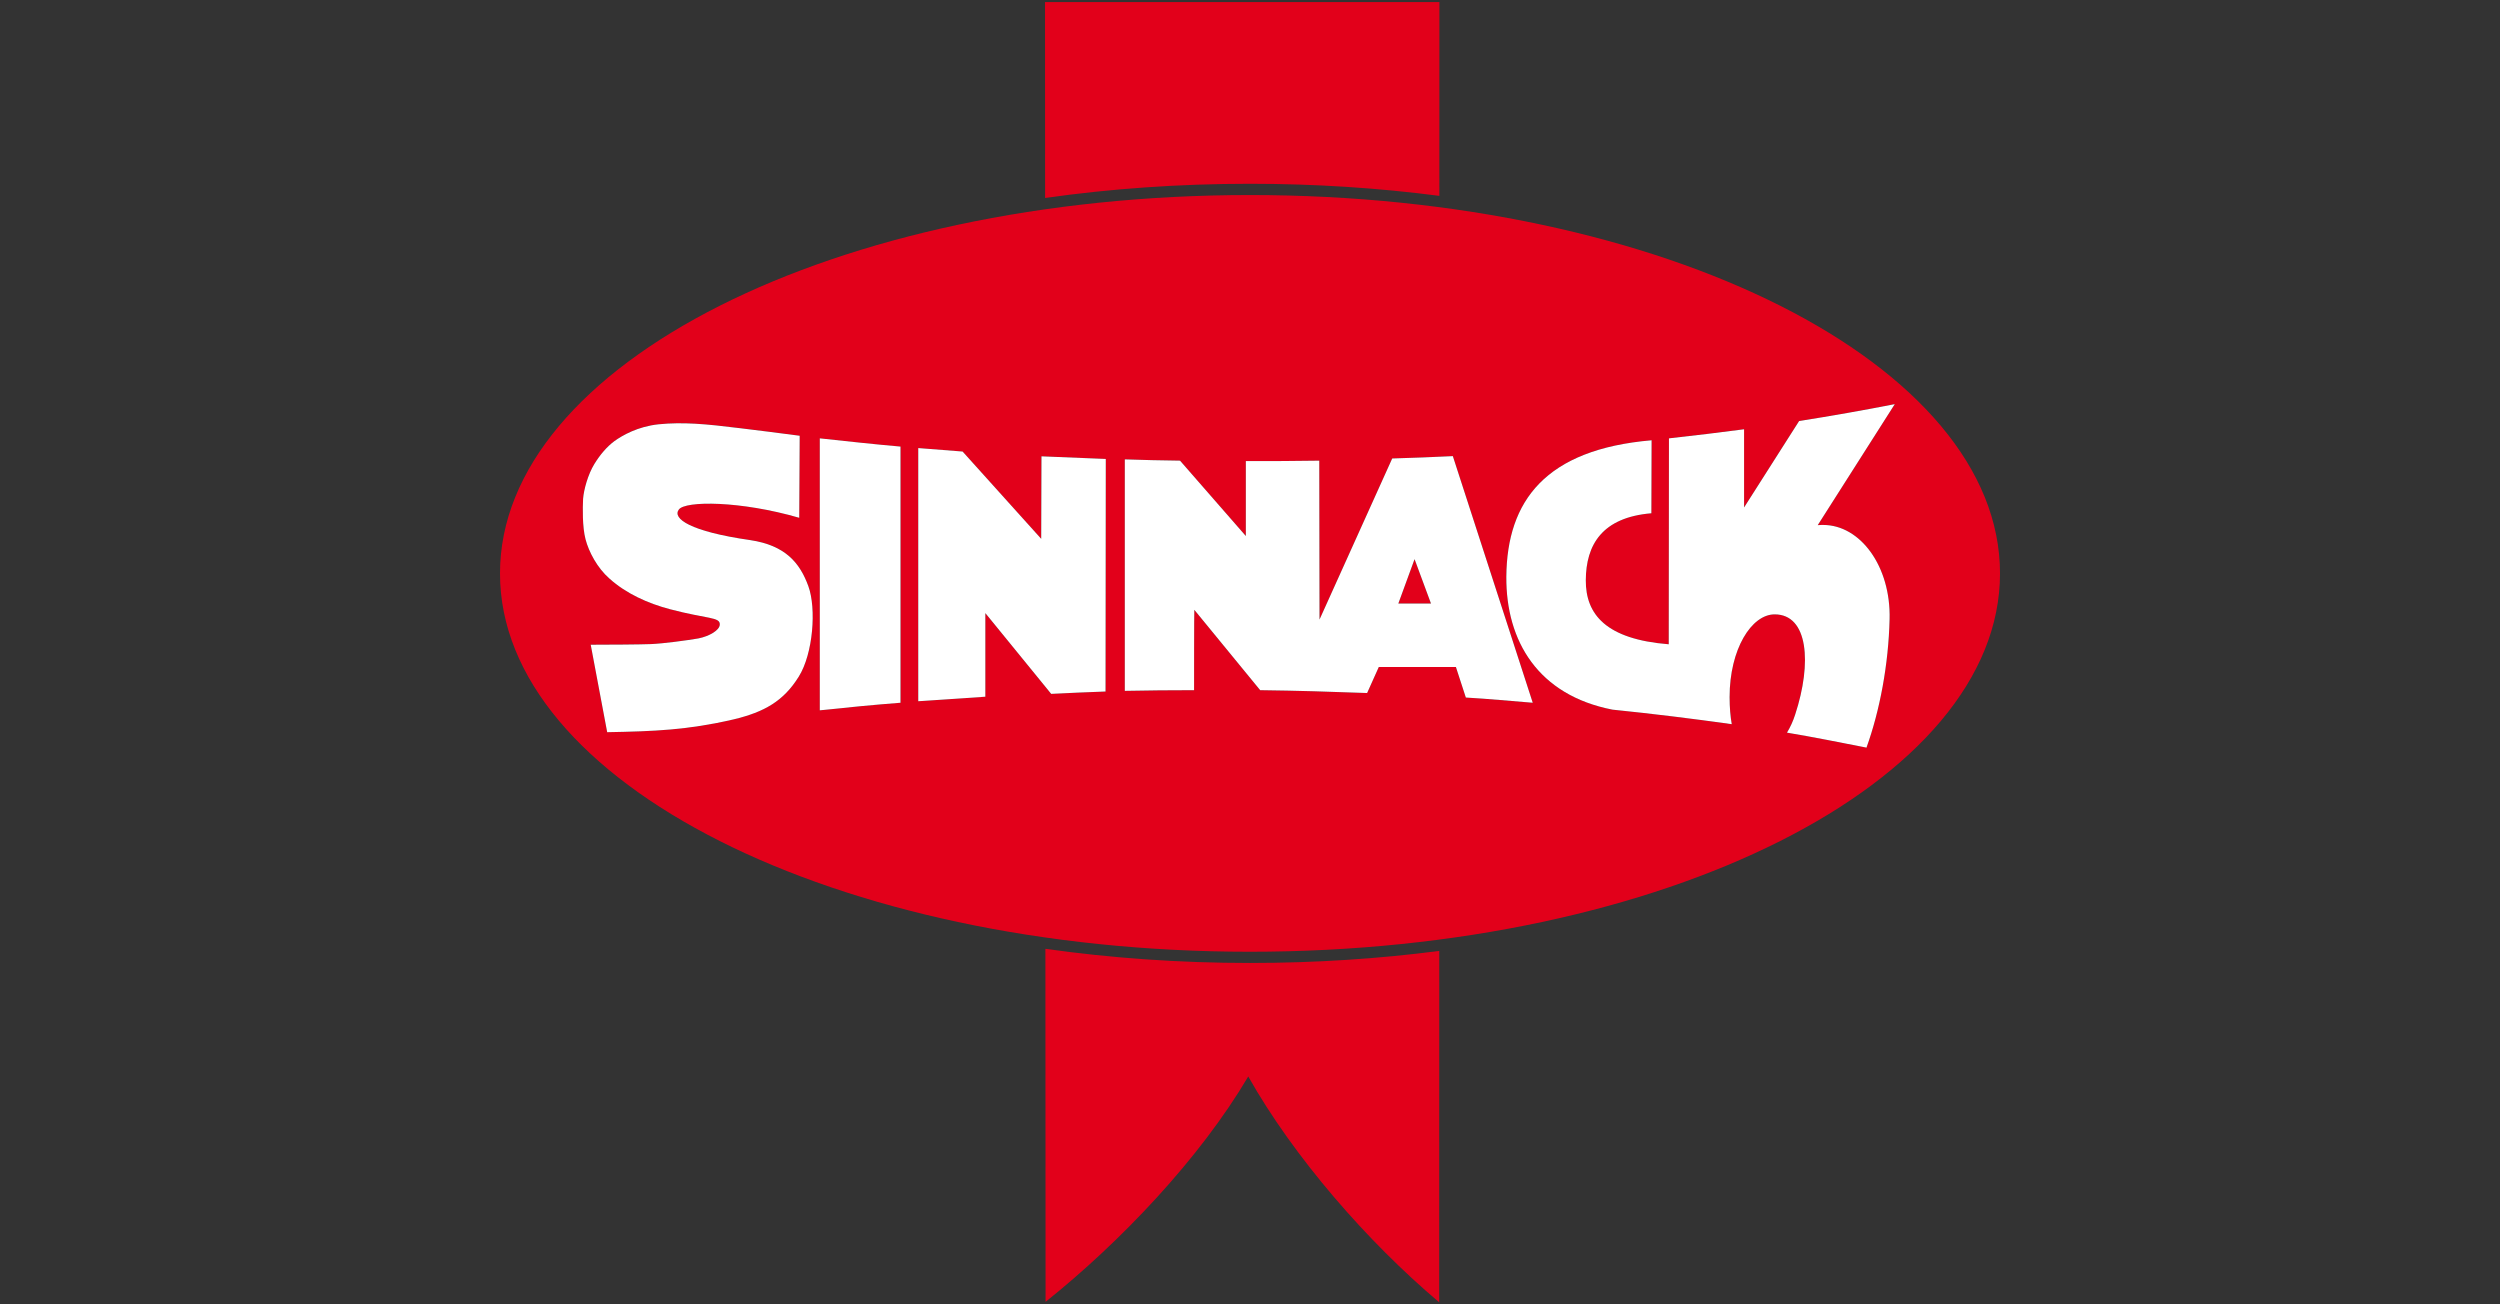 <?xml version="1.0" encoding="utf-8"?>
<!-- Generator: Adobe Illustrator 16.0.0, SVG Export Plug-In . SVG Version: 6.00 Build 0)  -->
<!DOCTYPE svg PUBLIC "-//W3C//DTD SVG 1.1 Basic//EN" "http://www.w3.org/Graphics/SVG/1.1/DTD/svg11-basic.dtd">
<svg version="1.1" baseProfile="basic" id="Ebene_1"
	 xmlns="http://www.w3.org/2000/svg" xmlns:xlink="http://www.w3.org/1999/xlink" x="0px" y="0px" width="230px" height="120px"
	 viewBox="0 0 230 120" xml:space="preserve">
<rect x="0" y="0" width="230" height="120" fill="#333333" stroke="none"/>
<g>
	<rect x="-641.991" y="73.889" fill-rule="evenodd" clip-rule="evenodd" fill="#ADADAD" width="1.245" height="6.207"/>
	<path fill-rule="evenodd" clip-rule="evenodd" fill="#ADADAD" d="M-639.3,80.096h1.191v-2.24c0-0.588,0.188-1.521,1.049-1.521
		c0.765,0,0.775,0.756,0.775,1.316v2.445h1.19v-2.891c0-1.031-0.471-1.795-1.557-1.795c-0.622,0-1.129,0.203-1.502,0.729h-0.018
		v-0.623h-1.13V80.096z"/>
	<polygon fill-rule="evenodd" clip-rule="evenodd" fill="#ADADAD" points="-632.456,80.096 -631.113,80.096 -629.423,75.516 
		-630.615,75.516 -631.718,78.852 -631.736,78.852 -632.874,75.516 -634.154,75.516 	"/>
	<path fill-rule="evenodd" clip-rule="evenodd" fill="#ADADAD" d="M-624.812,78.869c-0.445,0.248-0.942,0.463-1.521,0.463
		c-0.738,0-1.253-0.418-1.307-1.156h3.165c0-1.602-0.479-2.766-2.178-2.766c-1.423,0-2.126,1.094-2.126,2.418
		c0,1.504,0.881,2.375,2.392,2.375c0.642,0,1.14-0.125,1.575-0.365V78.869z M-627.64,77.357c0.054-0.613,0.392-1.076,1.058-1.076
		c0.667,0,0.934,0.498,0.97,1.076H-627.64z"/>
	<path fill-rule="evenodd" clip-rule="evenodd" fill="#ADADAD" d="M-620.521,75.578c-0.373-0.08-0.738-0.168-1.299-0.168
		c-0.934,0-1.796,0.436-1.796,1.422c0,1.654,2.072,1.041,2.072,1.939c0,0.443-0.48,0.561-0.783,0.561
		c-0.409,0-0.8-0.117-1.174-0.303l-0.07,0.979c0.436,0.115,0.898,0.195,1.352,0.195c0.97,0,1.921-0.428,1.921-1.494
		c0-1.654-2.072-1.191-2.072-1.92c0-0.393,0.383-0.508,0.702-0.508c0.437,0,0.703,0.07,1.067,0.195L-620.521,75.578z"/>
	<path fill-rule="evenodd" clip-rule="evenodd" fill="#ADADAD" d="M-618.763,78.719c0,0.906,0.516,1.484,1.449,1.484
		c0.355,0,0.632-0.035,0.88-0.107l-0.035-0.941c-0.125,0.08-0.328,0.123-0.542,0.123c-0.454,0-0.561-0.363-0.561-0.756v-2.135h1.058
		v-0.871h-1.058v-1.297l-1.191,0.381v0.916h-0.881v0.871h0.881V78.719z"/>
	<path fill-rule="evenodd" clip-rule="evenodd" fill="#ADADAD" d="M-612.758,74.68h1.191v-1.139h-1.191V74.68z M-612.758,80.096
		h1.191v-4.58h-1.191V80.096z"/>
	<path fill-rule="evenodd" clip-rule="evenodd" fill="#ADADAD" d="M-610.093,80.096h1.191v-2.24c0-0.588,0.187-1.521,1.05-1.521
		c0.765,0,0.772,0.756,0.772,1.316v2.445h1.192v-2.891c0-1.031-0.472-1.795-1.557-1.795c-0.622,0-1.129,0.203-1.503,0.729h-0.018
		v-0.623h-1.129V80.096z"/>
	<path fill-rule="evenodd" clip-rule="evenodd" fill="#ADADAD" d="M-598.192,74.004c-0.454-0.15-0.952-0.223-1.485-0.223
		c-1.094,0-2.171,0.508-2.171,1.895c0,2.055,2.723,1.566,2.723,2.748c0,0.561-0.632,0.801-1.104,0.801
		c-0.488,0-0.978-0.15-1.405-0.383l-0.115,1.121c0.614,0.15,0.916,0.24,1.592,0.24c1.254,0,2.33-0.516,2.33-1.877
		c0-2.08-2.721-1.627-2.721-2.703c0-0.676,0.551-0.863,0.978-0.863c0.436,0,0.872,0.1,1.264,0.268L-598.192,74.004z"/>
	<path fill-rule="evenodd" clip-rule="evenodd" fill="#ADADAD" d="M-592.38,75.516h-1.192v2.242c0,0.586-0.187,1.52-1.049,1.52
		c-0.766,0-0.774-0.756-0.774-1.314v-2.447h-1.191v2.891c0,1.031,0.471,1.797,1.557,1.797c0.622,0,1.138-0.285,1.503-0.729h0.018
		v0.621h1.13V75.516z"/>
	<path fill-rule="evenodd" clip-rule="evenodd" fill="#ADADAD" d="M-587.857,75.561c-0.329-0.098-0.676-0.15-1.157-0.15
		c-1.431,0-2.214,1.049-2.214,2.375c0,1.395,0.756,2.418,2.259,2.418c0.49,0,0.846-0.045,1.192-0.152l-0.054-0.986
		c-0.205,0.09-0.578,0.213-0.916,0.213c-0.836,0-1.236-0.648-1.236-1.492c0-0.863,0.472-1.451,1.21-1.451
		c0.364,0,0.596,0.072,0.81,0.17L-587.857,75.561z"/>
	<path fill-rule="evenodd" clip-rule="evenodd" fill="#ADADAD" d="M-583.69,75.561c-0.329-0.098-0.676-0.15-1.156-0.15
		c-1.432,0-2.215,1.049-2.215,2.375c0,1.395,0.757,2.418,2.26,2.418c0.489,0,0.845-0.045,1.191-0.152l-0.054-0.986
		c-0.204,0.09-0.578,0.213-0.916,0.213c-0.836,0-1.235-0.648-1.235-1.492c0-0.863,0.471-1.451,1.209-1.451
		c0.364,0,0.596,0.072,0.81,0.17L-583.69,75.561z"/>
	<path fill-rule="evenodd" clip-rule="evenodd" fill="#ADADAD" d="M-578.928,78.869c-0.444,0.248-0.941,0.463-1.52,0.463
		c-0.738,0-1.254-0.418-1.308-1.156h3.165c0-1.602-0.479-2.766-2.178-2.766c-1.423,0-2.126,1.094-2.126,2.418
		c0,1.504,0.881,2.375,2.393,2.375c0.64,0,1.138-0.125,1.573-0.365V78.869z M-581.755,77.357c0.054-0.613,0.391-1.076,1.058-1.076
		s0.935,0.498,0.97,1.076H-581.755z"/>
	<path fill-rule="evenodd" clip-rule="evenodd" fill="#ADADAD" d="M-574.636,75.578c-0.373-0.08-0.738-0.168-1.299-0.168
		c-0.934,0-1.796,0.436-1.796,1.422c0,1.654,2.072,1.041,2.072,1.939c0,0.443-0.48,0.561-0.783,0.561
		c-0.409,0-0.801-0.117-1.174-0.303l-0.07,0.979c0.436,0.115,0.898,0.195,1.351,0.195c0.971,0,1.922-0.428,1.922-1.494
		c0-1.654-2.072-1.191-2.072-1.92c0-0.393,0.383-0.508,0.702-0.508c0.437,0,0.702,0.07,1.067,0.195L-574.636,75.578z"/>
	<path fill-rule="evenodd" clip-rule="evenodd" fill="#ADADAD" d="M-570.468,75.578c-0.374-0.08-0.738-0.168-1.299-0.168
		c-0.934,0-1.797,0.436-1.797,1.422c0,1.654,2.072,1.041,2.072,1.939c0,0.443-0.48,0.561-0.782,0.561
		c-0.409,0-0.801-0.117-1.174-0.303l-0.071,0.979c0.436,0.115,0.898,0.195,1.352,0.195c0.97,0,1.921-0.428,1.921-1.494
		c0-1.654-2.071-1.191-2.071-1.92c0-0.393,0.382-0.508,0.702-0.508c0.436,0,0.702,0.07,1.066,0.195L-570.468,75.578z"/>
	<path fill-rule="evenodd" clip-rule="evenodd" fill="#2E2014" d="M-633.083,47.107h3.965l-2.705,10.094
		c-0.205,0.77-0.509,1.635-0.009,2.188c0.329,0.384,1.006,0.552,1.582,0.552c0.648,0,1.477-0.216,2.002-0.744
		c0.471-0.505,0.646-1.25,0.795-1.803l2.757-10.286h5.142l-2.91,10.863c-0.527,1.97-1.282,3.533-3.347,4.686
		c-1.499,0.842-3.559,1.18-5.072,1.18c-1.731,0-3.384-0.289-4.505-1.395c-1.246-1.273-1.05-2.813-0.534-4.735L-633.083,47.107z"/>
	<path fill-rule="evenodd" clip-rule="evenodd" fill="#2E2014" d="M-697.526,53.427l0.75-2.807h1.972
		c0.961,0,1.92,0.188,1.591,1.413c-0.103,0.385-0.38,0.793-0.77,1.081c-0.451,0.337-1.021,0.313-1.501,0.313H-697.526z
		 M-699.265,59.916l0.799-2.979h1.994c0.457,0,1.034,0,1.408,0.216c0.417,0.24,0.593,0.745,0.445,1.298
		c-0.122,0.456-0.479,0.889-0.91,1.153c-0.499,0.337-1.045,0.313-1.55,0.313H-699.265z M-704.888,63.594h7.546
		c1.49,0,3.274-0.023,4.793-0.938c1.403-0.842,2.333-2.428,2.713-3.846c0.528-1.971-0.384-3.412-2.192-3.749l0.013-0.048
		c1.785-0.385,3.283-1.852,3.748-3.581c0.36-1.347,0.072-2.692-0.821-3.485c-0.834-0.745-2.082-0.841-3.332-0.841h-8.05
		L-704.888,63.594z"/>
	<polygon fill-rule="evenodd" clip-rule="evenodd" fill="#2E2014" points="-635.554,47.106 -642.21,47.106 -646.813,55.854 
		-646.861,55.854 -646.872,47.106 -653.48,47.106 -657.897,63.594 -654.102,63.594 -650.946,51.816 -650.898,51.816 
		-650.953,63.594 -647.733,63.594 -641.574,51.816 -641.526,51.816 -644.682,63.594 -639.972,63.594 	"/>
	<path fill-rule="evenodd" clip-rule="evenodd" fill="#2E2014" d="M-672.005,47.107l-12.74-0.001l-4.417,16.485h3.801l1.784-6.658
		h3.89l-1.783,6.658h5.046L-672.005,47.107z M-681.884,50.618h3.89l-0.752,2.808h-3.891L-681.884,50.618z"/>
	<polygon fill-rule="evenodd" clip-rule="evenodd" fill="#2E2014" points="-656.291,47.105 -660.708,63.592 -665.756,63.592 
		-663.972,56.934 -667.862,56.934 -669.647,63.592 -673.611,63.592 -669.194,47.106 -665.229,47.106 -666.922,53.426 
		-663.032,53.426 -661.339,47.106 	"/>
	<polygon fill-rule="evenodd" clip-rule="evenodd" fill="#2E2014" points="-611.367,59.575 -615.332,59.575 -611.99,47.106 
		-617.085,47.106 -621.502,63.594 -612.443,63.592 	"/>
	<path fill-rule="evenodd" clip-rule="evenodd" fill="#2E2014" d="M-580.869,63.594h-5.119l4.417-16.487h8.388
		c1.442,0,2.977,0.192,3.983,1.009c1.139,0.865,1.395,2.331,0.963,3.942c-0.58,2.162-1.889,3.461-4.073,4.35l1.055,7.187h-5.624
		l-1.12-9.83h1.614c1.106,0,2.474-0.168,2.854-1.586c0.147-0.554,0.001-1.082-0.433-1.347c-0.375-0.216-0.906-0.21-1.388-0.21h-2.04
		L-580.869,63.594z"/>
	<polygon fill-rule="evenodd" clip-rule="evenodd" fill="#2E2014" points="-587.001,59.746 -594.424,59.746 -593.671,56.936 
		-587.664,56.936 -586.724,53.427 -592.73,53.427 -591.979,50.616 -584.555,50.616 -583.613,47.106 -595.989,47.106 
		-600.407,63.594 -588.03,63.594 	"/>
	<polygon fill-rule="evenodd" clip-rule="evenodd" fill="#2E2014" points="-600.863,59.577 -604.825,59.577 -601.485,47.106 
		-606.58,47.106 -610.997,63.594 -601.938,63.592 	"/>
	<path fill-rule="evenodd" clip-rule="evenodd" fill="#ADADAD" d="M-632.812,46.087c0.932-3.475,7.318-6.29,14.265-6.29
		c6.203,0,10.755,2.244,10.999,5.197c-0.476-1.79-3.484-3.101-7.366-3.101c-4.632,0-8.89,1.877-9.511,4.193H-632.812z"/>
	<path fill-rule="evenodd" clip-rule="evenodd" fill="#ADADAD" d="M-710.575,54.022c-1.528,5.702-12.01,10.325-23.414,10.325
		c-10.18,0-17.653-3.685-18.051-8.532c0.781,2.938,5.719,5.09,12.091,5.09c7.603,0,14.591-3.082,15.609-6.883H-710.575z"/>
	<path fill-rule="evenodd" clip-rule="evenodd" fill="#ADADAD" d="M-752.039,55.812c1.528-5.702,12.01-10.324,23.414-10.324
		c10.18,0,17.652,3.685,18.05,8.53v0.001c-0.781-2.939-5.719-5.09-12.09-5.09c-7.602,0-14.59,3.081-15.609,6.883H-752.039z"/>
</g>
<g>
	<path fill="#00A8A3" d="M-482.228,76.232c1.199,0.194,2.398,0.292,3.598,0.292c1.135,0,2.318-0.098,3.551-0.292V41.271
		c-1.232-0.194-2.432-0.292-3.598-0.292c-1.168,0-2.352,0.098-3.551,0.292V76.232"/>
	<path fill="#00A8A3" d="M-441.161,76.232c-1.004,0.194-2.043,0.292-3.113,0.292c-1.068,0-2.121-0.098-3.16-0.292V54.011
		l-14.189,22.222c-1.07,0.194-2.059,0.292-2.967,0.292c-0.842,0-1.781-0.098-2.82-0.292V41.271c0.941-0.194,1.914-0.292,2.918-0.292
		c1.07,0,2.188,0.098,3.355,0.292v22.271l14.092-22.271c1.039-0.194,2.043-0.292,3.016-0.292c0.908,0,1.865,0.098,2.869,0.292
		V76.232"/>
	<path fill="#676767" d="M-399.337,63.838l-5.529,12.395c1.33,0.194,2.578,0.292,3.746,0.292c1.264,0,2.496-0.098,3.695-0.292
		l5.236-12.497l10.893-22.465c-1.33-0.194-2.578-0.292-3.746-0.292c-1.264,0-2.496,0.098-3.695,0.292l-6.807,15.852l-6.904-15.852
		c-1.232-0.194-2.465-0.292-3.695-0.292c-1.363,0-2.725,0.199-4.086,0.394L-399.337,63.838"/>
	<path fill="#676767" d="M-424.704,61.158c0.584,0.228,1.15,0.462,1.701,0.705s1.047,0.544,1.484,0.899
		c0.438,0.358,0.793,0.795,1.068,1.313c0.275,0.52,0.414,1.167,0.414,1.945c0,1.556-0.584,2.716-1.75,3.477
		c-1.168,0.762-2.771,1.143-4.814,1.143c-1.361,0-2.643-0.138-3.842-0.413c-1.199-0.274-2.48-0.688-3.842-1.24
		c-0.357,1.038-0.664,2.066-0.924,3.088c-0.26,1.021-0.438,2.002-0.535,2.941c0.811,0.325,1.588,0.601,2.336,0.827
		c0.744,0.227,1.498,0.413,2.26,0.56c0.762,0.146,1.563,0.25,2.408,0.315c0.842,0.065,1.799,0.097,2.867,0.097
		c2.172,0,4.094-0.275,5.764-0.826c1.668-0.551,3.07-1.313,4.205-2.285s2.002-2.14,2.602-3.501s0.9-2.869,0.9-4.522
		c0-1.588-0.195-2.925-0.584-4.012c-0.389-1.086-0.932-2.009-1.629-2.771c-0.697-0.761-1.549-1.401-2.553-1.921
		c-1.006-0.519-2.123-1.021-3.355-1.508l-2.918-1.118c-0.486-0.194-0.973-0.396-1.457-0.607c-0.488-0.211-0.926-0.47-1.314-0.778
		c-0.389-0.308-0.697-0.681-0.924-1.118s-0.34-0.979-0.34-1.629c0-0.81,0.146-1.467,0.438-1.969
		c0.291-0.503,0.664-0.884,1.117-1.144c0.455-0.259,0.965-0.438,1.533-0.535c0.566-0.097,1.125-0.145,1.678-0.145
		c0.906,0,1.717,0.04,2.43,0.121s1.354,0.187,1.922,0.315c0.566,0.13,1.102,0.292,1.604,0.486c0.504,0.194,0.998,0.389,1.484,0.584
		c0.842-1.815,1.361-3.663,1.557-5.544c-1.59-0.551-3.105-0.973-4.547-1.265c-1.443-0.291-2.99-0.438-4.645-0.438
		c-1.816,0-3.453,0.22-4.91,0.657c-1.459,0.438-2.709,1.087-3.746,1.944c-1.037,0.859-1.84,1.922-2.406,3.186
		c-0.568,1.264-0.85,2.723-0.85,4.376c0,1.361,0.17,2.528,0.51,3.501s0.818,1.809,1.434,2.505c0.615,0.697,1.361,1.297,2.238,1.799
		c0.875,0.503,1.863,0.966,2.965,1.386L-424.704,61.158"/>
	<path fill="#676767" d="M-369.569,61.158c0.584,0.228,1.15,0.462,1.701,0.705s1.045,0.544,1.484,0.899
		c0.438,0.358,0.793,0.795,1.07,1.313c0.273,0.52,0.412,1.167,0.412,1.945c0,1.556-0.584,2.716-1.75,3.477
		c-1.168,0.762-2.773,1.143-4.814,1.143c-1.361,0-2.643-0.138-3.842-0.413c-1.199-0.274-2.479-0.688-3.842-1.24
		c-0.355,1.038-0.664,2.066-0.924,3.088c-0.26,1.021-0.438,2.002-0.533,2.941c0.809,0.325,1.586,0.601,2.334,0.827
		c0.744,0.227,1.498,0.413,2.26,0.56c0.762,0.146,1.564,0.25,2.408,0.315c0.842,0.065,1.799,0.097,2.867,0.097
		c2.172,0,4.094-0.275,5.764-0.826c1.668-0.551,3.07-1.313,4.207-2.285c1.133-0.973,2-2.14,2.6-3.501s0.9-2.869,0.9-4.522
		c0-1.588-0.195-2.925-0.584-4.012c-0.389-1.086-0.932-2.009-1.629-2.771c-0.697-0.761-1.549-1.401-2.553-1.921
		c-1.006-0.519-2.123-1.021-3.355-1.508l-2.918-1.118c-0.486-0.194-0.971-0.396-1.459-0.607c-0.486-0.211-0.924-0.47-1.313-0.778
		c-0.389-0.308-0.697-0.681-0.924-1.118s-0.34-0.979-0.34-1.629c0-0.81,0.146-1.467,0.438-1.969
		c0.291-0.503,0.664-0.884,1.119-1.144c0.453-0.259,0.963-0.438,1.531-0.535c0.566-0.097,1.125-0.145,1.678-0.145
		c0.906,0,1.717,0.04,2.432,0.121c0.711,0.081,1.354,0.187,1.92,0.315c0.566,0.13,1.102,0.292,1.605,0.486
		c0.502,0.194,0.996,0.389,1.482,0.584c0.842-1.815,1.361-3.663,1.557-5.544c-1.59-0.551-3.105-0.973-4.547-1.265
		c-1.443-0.291-2.99-0.438-4.645-0.438c-1.816,0-3.451,0.22-4.91,0.657s-2.707,1.087-3.744,1.944
		c-1.039,0.859-1.842,1.922-2.408,3.186c-0.568,1.264-0.852,2.723-0.852,4.376c0,1.361,0.172,2.528,0.512,3.501
		s0.818,1.809,1.434,2.505c0.615,0.697,1.361,1.297,2.236,1.799c0.877,0.503,1.865,0.966,2.967,1.386L-369.569,61.158"/>
	<path fill="#676767" d="M-478.673,93.22c2.221,0,4.02-1.802,4.02-4.021c0-2.222-1.799-4.021-4.02-4.021s-4.02,1.799-4.02,4.021
		C-482.692,91.418-480.894,93.22-478.673,93.22"/>
	<path fill="#00A8A2" d="M-380.349,34.654c2.221,0,4.02-1.801,4.02-4.021c0-2.221-1.799-4.021-4.02-4.021s-4.02,1.8-4.02,4.021
		C-384.368,32.854-382.569,34.654-380.349,34.654"/>
	<path fill="#B0B0AF" d="M-435.433,92.445c-0.063,0.2-0.104,0.397-0.123,0.592c0.301,0.107,0.627,0.191,0.977,0.255
		s0.76,0.095,1.227,0.095c0.457,0,0.875-0.059,1.254-0.175s0.703-0.279,0.971-0.488c0.268-0.21,0.473-0.462,0.619-0.759
		s0.219-0.625,0.219-0.985c0-0.321-0.045-0.596-0.139-0.823c-0.092-0.229-0.213-0.424-0.363-0.584
		c-0.15-0.161-0.332-0.294-0.541-0.401c-0.209-0.106-0.43-0.199-0.664-0.276l-0.641-0.22c-0.176-0.059-0.338-0.116-0.488-0.175
		c-0.152-0.059-0.285-0.129-0.402-0.211c-0.115-0.083-0.209-0.183-0.277-0.3c-0.068-0.116-0.102-0.257-0.102-0.423
		c0-0.321,0.139-0.544,0.416-0.671c0.277-0.126,0.596-0.19,0.955-0.19c0.34,0,0.658,0.037,0.955,0.11
		c0.297,0.072,0.553,0.147,0.766,0.226c0.078-0.166,0.145-0.345,0.197-0.54c0.053-0.193,0.09-0.389,0.109-0.583
		c-0.271-0.097-0.59-0.183-0.955-0.256c-0.365-0.072-0.736-0.108-1.115-0.108c-0.914,0-1.607,0.194-2.08,0.583
		c-0.471,0.39-0.707,0.914-0.707,1.576c0,0.495,0.141,0.89,0.424,1.182c0.281,0.291,0.734,0.554,1.355,0.786l0.51,0.19
		c0.186,0.059,0.359,0.119,0.52,0.183c0.16,0.063,0.301,0.139,0.422,0.227c0.123,0.087,0.219,0.194,0.293,0.32
		c0.072,0.126,0.109,0.287,0.109,0.481c0,0.175-0.047,0.333-0.139,0.474c-0.092,0.142-0.215,0.261-0.365,0.358
		c-0.15,0.097-0.328,0.17-0.533,0.219c-0.203,0.048-0.416,0.072-0.641,0.072c-0.313,0-0.625-0.031-0.941-0.095
		c-0.316-0.063-0.605-0.147-0.867-0.255C-435.298,92.05-435.368,92.246-435.433,92.445 M-428.45,93.212
		c0.105,0.02,0.227,0.034,0.363,0.043c0.137,0.011,0.258,0.016,0.365,0.016c0.105,0,0.225-0.005,0.357-0.016
		c0.131-0.009,0.25-0.023,0.357-0.043V89.39c0-0.428,0.045-0.805,0.139-1.131c0.092-0.325,0.219-0.595,0.379-0.81
		c0.16-0.213,0.348-0.374,0.561-0.48c0.215-0.107,0.443-0.161,0.686-0.161c0.43,0,0.74,0.163,0.934,0.489
		c0.195,0.325,0.293,0.814,0.293,1.466v4.449c0.107,0.02,0.225,0.034,0.357,0.043c0.131,0.011,0.25,0.016,0.357,0.016
		c0.105,0,0.225-0.005,0.357-0.016c0.131-0.009,0.25-0.023,0.357-0.043v-4.23c0-0.7,0.152-1.23,0.459-1.59
		c0.307-0.36,0.707-0.54,1.203-0.54c0.467,0,0.803,0.168,1.008,0.504c0.203,0.335,0.305,0.838,0.305,1.509v4.348
		c0.107,0.02,0.227,0.034,0.357,0.043c0.133,0.011,0.25,0.016,0.359,0.016c0.105,0,0.227-0.005,0.363-0.016
		c0.137-0.009,0.258-0.023,0.365-0.043v-4.771c0-0.952-0.197-1.672-0.592-2.159c-0.393-0.486-1.021-0.729-1.889-0.729
		c-0.281,0-0.535,0.038-0.758,0.116c-0.225,0.078-0.424,0.181-0.598,0.307c-0.176,0.126-0.334,0.272-0.475,0.438
		s-0.262,0.33-0.357,0.495c-0.166-0.427-0.406-0.76-0.723-0.998s-0.766-0.357-1.35-0.357c-0.283,0-0.539,0.038-0.773,0.116
		c-0.232,0.078-0.439,0.181-0.619,0.307s-0.336,0.271-0.467,0.43c-0.131,0.161-0.24,0.329-0.328,0.503
		c0-0.165-0.014-0.366-0.045-0.605c-0.029-0.238-0.059-0.429-0.086-0.576c-0.107-0.019-0.207-0.033-0.301-0.043
		c-0.092-0.01-0.191-0.015-0.299-0.015s-0.211,0.005-0.313,0.015s-0.207,0.024-0.313,0.043V93.212z M-412.04,92.073
		c-0.186,0.05-0.396,0.086-0.635,0.11c-0.238,0.023-0.471,0.036-0.693,0.036c-0.176,0-0.359-0.01-0.555-0.029
		c-0.193-0.019-0.371-0.072-0.531-0.16c-0.162-0.088-0.295-0.214-0.402-0.379c-0.107-0.166-0.16-0.395-0.16-0.687
		c0-0.457,0.158-0.797,0.475-1.021s0.775-0.336,1.377-0.336c0.156,0,0.346,0.01,0.57,0.029c0.223,0.02,0.408,0.039,0.555,0.059
		V92.073z M-412.04,88.559c-0.137-0.02-0.305-0.036-0.504-0.051c-0.199-0.016-0.455-0.022-0.766-0.022
		c-0.418,0-0.816,0.052-1.197,0.153c-0.379,0.103-0.715,0.258-1.006,0.466c-0.291,0.21-0.523,0.472-0.693,0.789
		c-0.17,0.315-0.254,0.683-0.254,1.101c0,0.429,0.072,0.793,0.217,1.095c0.146,0.302,0.354,0.55,0.621,0.744
		s0.594,0.336,0.977,0.422c0.385,0.088,0.816,0.132,1.291,0.132c0.506,0,1.002-0.042,1.488-0.123c0.486-0.083,0.9-0.163,1.24-0.242
		V88.34c0-0.973-0.252-1.681-0.758-2.123s-1.246-0.663-2.219-0.663c-0.369,0-0.752,0.029-1.152,0.087
		c-0.398,0.059-0.762,0.141-1.094,0.248c0,0.447,0.092,0.832,0.277,1.152c0.283-0.087,0.572-0.157,0.869-0.211
		c0.295-0.055,0.613-0.08,0.955-0.08c0.555,0,0.977,0.111,1.27,0.335c0.291,0.224,0.438,0.623,0.438,1.196V88.559z M-408.452,93.212
		c0.117,0.02,0.24,0.034,0.371,0.043c0.133,0.011,0.25,0.016,0.357,0.016s0.227-0.005,0.359-0.016
		c0.131-0.009,0.25-0.023,0.357-0.043v-3.72c0-0.506,0.055-0.919,0.166-1.24c0.113-0.32,0.264-0.573,0.453-0.759
		c0.189-0.185,0.402-0.313,0.641-0.386c0.24-0.073,0.49-0.11,0.752-0.11c0.049,0,0.115,0,0.197,0s0.162,0.01,0.24,0.029
		c0.02-0.117,0.037-0.238,0.051-0.364c0.016-0.127,0.023-0.248,0.023-0.365c0-0.106-0.006-0.208-0.016-0.306
		s-0.025-0.189-0.043-0.277c-0.059-0.01-0.129-0.018-0.213-0.022c-0.082-0.004-0.162-0.007-0.24-0.007
		c-0.525,0-0.955,0.122-1.291,0.364c-0.336,0.244-0.605,0.53-0.809,0.86c0-0.165-0.016-0.366-0.045-0.605
		c-0.029-0.238-0.059-0.429-0.088-0.576c-0.086-0.019-0.184-0.033-0.291-0.043s-0.215-0.015-0.32-0.015
		c-0.107,0-0.209,0.005-0.307,0.015s-0.199,0.024-0.307,0.043V93.212z M-402.749,91.126c0,0.788,0.197,1.352,0.592,1.691
		c0.393,0.341,0.939,0.511,1.641,0.511c0.244,0,0.471-0.012,0.686-0.036s0.418-0.061,0.613-0.109c0-0.155-0.008-0.335-0.023-0.539
		c-0.014-0.205-0.055-0.404-0.123-0.6c-0.117,0.029-0.248,0.057-0.393,0.081c-0.146,0.024-0.303,0.036-0.469,0.036
		c-0.213,0-0.391-0.021-0.531-0.065c-0.141-0.043-0.254-0.131-0.336-0.263c-0.082-0.131-0.141-0.318-0.176-0.562
		c-0.033-0.243-0.051-0.568-0.051-0.977v-3.414h1.896c0.02-0.098,0.035-0.194,0.045-0.292c0.008-0.097,0.014-0.199,0.014-0.307
		c0-0.204-0.02-0.389-0.059-0.555h-1.896v-1.852h-0.117l-2.508,2.8l0.059,0.205h1.137V91.126z M-390.394,92.073
		c-0.186,0.05-0.396,0.086-0.635,0.11c-0.238,0.023-0.469,0.036-0.693,0.036c-0.174,0-0.359-0.01-0.553-0.029
		c-0.195-0.019-0.371-0.072-0.533-0.16c-0.16-0.088-0.293-0.214-0.4-0.379c-0.107-0.166-0.16-0.395-0.16-0.687
		c0-0.457,0.156-0.797,0.475-1.021c0.314-0.224,0.775-0.336,1.377-0.336c0.156,0,0.346,0.01,0.57,0.029
		c0.223,0.02,0.406,0.039,0.553,0.059V92.073z M-390.394,88.559c-0.135-0.02-0.303-0.036-0.502-0.051
		c-0.199-0.016-0.455-0.022-0.768-0.022c-0.418,0-0.816,0.052-1.195,0.153c-0.379,0.103-0.715,0.258-1.006,0.466
		c-0.293,0.21-0.523,0.472-0.693,0.789c-0.17,0.315-0.256,0.683-0.256,1.101c0,0.429,0.074,0.793,0.221,1.095
		c0.145,0.302,0.352,0.55,0.619,0.744s0.592,0.336,0.977,0.422c0.385,0.088,0.814,0.132,1.291,0.132
		c0.506,0,1.002-0.042,1.488-0.123c0.486-0.083,0.9-0.163,1.24-0.242V88.34c0-0.973-0.254-1.681-0.76-2.123
		s-1.244-0.663-2.217-0.663c-0.369,0-0.754,0.029-1.152,0.087c-0.398,0.059-0.764,0.141-1.094,0.248
		c0,0.447,0.092,0.832,0.277,1.152c0.281-0.087,0.57-0.157,0.867-0.211c0.297-0.055,0.615-0.08,0.955-0.08
		c0.555,0,0.979,0.111,1.27,0.335s0.438,0.623,0.438,1.196V88.559z M-386.892,89.886c0,0.749,0.092,1.353,0.277,1.81
		c0.184,0.457,0.438,0.812,0.758,1.064c0.322,0.253,0.693,0.421,1.117,0.504c0.422,0.081,0.871,0.123,1.348,0.123
		c0.506,0,0.996-0.044,1.467-0.132c0.473-0.086,0.879-0.18,1.219-0.276v-7.251c-0.107-0.019-0.227-0.033-0.357-0.043
		c-0.133-0.01-0.25-0.015-0.357-0.015s-0.227,0.005-0.357,0.015s-0.252,0.024-0.359,0.043v6.288c-0.348,0.107-0.771,0.16-1.268,0.16
		c-0.33,0-0.623-0.034-0.875-0.103c-0.254-0.067-0.467-0.188-0.643-0.363c-0.174-0.176-0.307-0.416-0.393-0.723
		c-0.088-0.307-0.133-0.692-0.133-1.16v-4.1c-0.105-0.019-0.229-0.033-0.365-0.043c-0.135-0.01-0.256-0.015-0.363-0.015
		c-0.098,0-0.215,0.005-0.352,0.015c-0.135,0.01-0.256,0.024-0.363,0.043V89.886z M-378.153,91.126c0,0.788,0.197,1.352,0.59,1.691
		c0.395,0.341,0.941,0.511,1.641,0.511c0.244,0,0.473-0.012,0.688-0.036c0.213-0.024,0.418-0.061,0.611-0.109
		c0-0.155-0.006-0.335-0.021-0.539c-0.014-0.205-0.057-0.404-0.125-0.6c-0.115,0.029-0.246,0.057-0.393,0.081
		s-0.301,0.036-0.467,0.036c-0.213,0-0.393-0.021-0.533-0.065c-0.141-0.043-0.252-0.131-0.336-0.263
		c-0.082-0.131-0.141-0.318-0.174-0.562c-0.035-0.243-0.051-0.568-0.051-0.977v-3.414h1.896c0.018-0.098,0.033-0.194,0.043-0.292
		c0.01-0.097,0.014-0.199,0.014-0.307c0-0.204-0.018-0.389-0.057-0.555h-1.896v-1.852h-0.117l-2.51,2.8l0.059,0.205h1.139V91.126z
		 M-368.642,93.088c0.438-0.2,0.803-0.475,1.092-0.824c0.293-0.35,0.51-0.764,0.65-1.24s0.211-0.992,0.211-1.547
		c0-0.553-0.07-1.068-0.211-1.545s-0.357-0.891-0.65-1.24c-0.289-0.351-0.654-0.628-1.092-0.832s-0.949-0.306-1.533-0.306
		s-1.094,0.102-1.531,0.306s-0.803,0.481-1.094,0.832c-0.293,0.35-0.51,0.764-0.648,1.24c-0.143,0.477-0.213,0.992-0.213,1.545
		c0,0.555,0.07,1.07,0.213,1.547c0.139,0.477,0.355,0.891,0.648,1.24c0.291,0.35,0.656,0.624,1.094,0.824
		c0.438,0.199,0.947,0.299,1.531,0.299S-369.079,93.287-368.642,93.088z M-371.655,91.505c-0.316-0.485-0.473-1.162-0.473-2.028
		c0-0.864,0.156-1.538,0.473-2.02s0.811-0.722,1.48-0.722c0.672,0,1.168,0.24,1.488,0.722s0.482,1.155,0.482,2.02
		c0,0.866-0.162,1.543-0.482,2.028c-0.32,0.486-0.816,0.729-1.488,0.729C-370.845,92.234-371.339,91.991-371.655,91.505z
		 M-364.792,93.212c0.107,0.02,0.229,0.034,0.365,0.043c0.135,0.011,0.258,0.016,0.365,0.016c0.105,0,0.225-0.005,0.357-0.016
		c0.131-0.009,0.25-0.023,0.357-0.043V89.39c0-0.428,0.045-0.805,0.137-1.131c0.094-0.325,0.219-0.595,0.381-0.81
		c0.16-0.213,0.348-0.374,0.561-0.48c0.215-0.107,0.443-0.161,0.686-0.161c0.428,0,0.738,0.163,0.934,0.489
		c0.195,0.325,0.293,0.814,0.293,1.466v4.449c0.107,0.02,0.225,0.034,0.355,0.043c0.133,0.011,0.252,0.016,0.359,0.016
		c0.105,0,0.227-0.005,0.357-0.016c0.131-0.009,0.25-0.023,0.357-0.043v-4.23c0-0.7,0.152-1.23,0.459-1.59
		c0.307-0.36,0.707-0.54,1.203-0.54c0.467,0,0.803,0.168,1.006,0.504c0.205,0.335,0.307,0.838,0.307,1.509v4.348
		c0.107,0.02,0.227,0.034,0.357,0.043c0.133,0.011,0.25,0.016,0.357,0.016s0.229-0.005,0.365-0.016
		c0.137-0.009,0.258-0.023,0.365-0.043v-4.771c0-0.952-0.197-1.672-0.592-2.159c-0.393-0.486-1.023-0.729-1.889-0.729
		c-0.281,0-0.535,0.038-0.758,0.116c-0.225,0.078-0.424,0.181-0.6,0.307c-0.174,0.126-0.332,0.272-0.475,0.438
		c-0.141,0.165-0.258,0.33-0.355,0.495c-0.166-0.427-0.406-0.76-0.723-0.998s-0.766-0.357-1.35-0.357
		c-0.281,0-0.539,0.038-0.773,0.116c-0.232,0.078-0.439,0.181-0.619,0.307s-0.336,0.271-0.467,0.43
		c-0.133,0.161-0.24,0.329-0.328,0.503c0-0.165-0.016-0.366-0.045-0.605c-0.029-0.238-0.057-0.429-0.086-0.576
		c-0.107-0.019-0.207-0.033-0.299-0.043c-0.094-0.01-0.193-0.015-0.301-0.015s-0.211,0.005-0.313,0.015s-0.207,0.024-0.314,0.043
		V93.212z M-348.38,92.073c-0.186,0.05-0.396,0.086-0.635,0.11c-0.238,0.023-0.469,0.036-0.693,0.036
		c-0.176,0-0.359-0.01-0.555-0.029c-0.193-0.019-0.371-0.072-0.531-0.16c-0.162-0.088-0.295-0.214-0.402-0.379
		c-0.105-0.166-0.16-0.395-0.16-0.687c0-0.457,0.158-0.797,0.473-1.021c0.318-0.224,0.777-0.336,1.381-0.336
		c0.154,0,0.344,0.01,0.568,0.029s0.408,0.039,0.555,0.059V92.073z M-348.38,88.559c-0.137-0.02-0.305-0.036-0.504-0.051
		c-0.199-0.016-0.455-0.022-0.766-0.022c-0.418,0-0.816,0.052-1.197,0.153c-0.379,0.103-0.715,0.258-1.006,0.466
		c-0.291,0.21-0.523,0.472-0.693,0.789c-0.17,0.315-0.254,0.683-0.254,1.101c0,0.429,0.072,0.793,0.219,1.095
		c0.145,0.302,0.352,0.55,0.619,0.744s0.594,0.336,0.977,0.422c0.385,0.088,0.814,0.132,1.293,0.132c0.504,0,1-0.042,1.488-0.123
		c0.484-0.083,0.898-0.163,1.238-0.242V88.34c0-0.973-0.252-1.681-0.758-2.123s-1.244-0.663-2.219-0.663
		c-0.369,0-0.752,0.029-1.15,0.087c-0.4,0.059-0.766,0.141-1.096,0.248c0,0.447,0.092,0.832,0.277,1.152
		c0.281-0.087,0.572-0.157,0.869-0.211c0.295-0.055,0.613-0.08,0.955-0.08c0.553,0,0.977,0.111,1.27,0.335
		c0.291,0.224,0.438,0.623,0.438,1.196V88.559z M-344.515,91.126c0,0.788,0.197,1.352,0.59,1.691
		c0.395,0.341,0.941,0.511,1.643,0.511c0.242,0,0.471-0.012,0.684-0.036c0.217-0.024,0.42-0.061,0.613-0.109
		c0-0.155-0.008-0.335-0.021-0.539c-0.014-0.205-0.055-0.404-0.123-0.6c-0.117,0.029-0.248,0.057-0.395,0.081
		s-0.301,0.036-0.467,0.036c-0.215,0-0.391-0.021-0.531-0.065c-0.143-0.043-0.254-0.131-0.336-0.263
		c-0.084-0.131-0.143-0.318-0.176-0.562s-0.051-0.568-0.051-0.977v-3.414h1.896c0.02-0.098,0.033-0.194,0.043-0.292
		c0.01-0.097,0.016-0.199,0.016-0.307c0-0.204-0.02-0.389-0.059-0.555h-1.896v-1.852h-0.117l-2.51,2.8l0.059,0.205h1.139V91.126z
		 M-339.132,93.212c0.107,0.02,0.225,0.034,0.357,0.043c0.131,0.011,0.246,0.016,0.344,0.016c0.105,0,0.225-0.005,0.355-0.016
		c0.133-0.009,0.252-0.023,0.357-0.043v-7.484h-2.363c-0.02,0.079-0.033,0.168-0.043,0.271c-0.01,0.102-0.014,0.201-0.014,0.299
		s0.004,0.197,0.014,0.3c0.01,0.102,0.023,0.191,0.043,0.27h0.949V93.212z M-339.044,84.124c0.145,0.01,0.277,0.014,0.393,0.014
		c0.107,0,0.232-0.004,0.373-0.014s0.27-0.024,0.387-0.044c0.02-0.117,0.031-0.244,0.037-0.38c0.004-0.136,0.006-0.257,0.006-0.364
		s-0.002-0.229-0.006-0.364c-0.006-0.136-0.018-0.258-0.037-0.365c-0.117-0.02-0.248-0.034-0.395-0.044
		c-0.145-0.01-0.271-0.015-0.379-0.015s-0.234,0.005-0.379,0.015c-0.146,0.01-0.283,0.024-0.41,0.044
		c-0.018,0.107-0.031,0.229-0.035,0.365c-0.006,0.136-0.008,0.257-0.008,0.364s0.002,0.229,0.008,0.364
		c0.004,0.136,0.018,0.263,0.035,0.38C-339.327,84.1-339.19,84.114-339.044,84.124z M-330.804,93.088
		c0.439-0.2,0.803-0.475,1.096-0.824c0.291-0.35,0.508-0.764,0.648-1.24s0.211-0.992,0.211-1.547c0-0.553-0.07-1.068-0.211-1.545
		s-0.357-0.891-0.648-1.24c-0.293-0.351-0.656-0.628-1.096-0.832c-0.438-0.204-0.947-0.306-1.531-0.306
		c-0.582,0-1.094,0.102-1.531,0.306s-0.803,0.481-1.094,0.832c-0.291,0.35-0.508,0.764-0.648,1.24
		c-0.143,0.477-0.213,0.992-0.213,1.545c0,0.555,0.07,1.07,0.213,1.547c0.141,0.477,0.357,0.891,0.648,1.24s0.656,0.624,1.094,0.824
		c0.438,0.199,0.949,0.299,1.531,0.299C-331.751,93.387-331.241,93.287-330.804,93.088z M-333.815,91.505
		c-0.314-0.485-0.475-1.162-0.475-2.028c0-0.864,0.16-1.538,0.475-2.02c0.316-0.481,0.811-0.722,1.48-0.722
		c0.672,0,1.168,0.24,1.488,0.722c0.322,0.481,0.482,1.155,0.482,2.02c0,0.866-0.16,1.543-0.482,2.028
		c-0.32,0.486-0.816,0.729-1.488,0.729C-333.005,92.234-333.499,91.991-333.815,91.505z M-326.95,93.212
		c0.105,0.02,0.227,0.034,0.363,0.043c0.137,0.011,0.258,0.016,0.365,0.016c0.105,0,0.227-0.005,0.357-0.016
		c0.131-0.009,0.25-0.023,0.357-0.043v-3.793c0-0.457,0.057-0.849,0.166-1.174c0.113-0.326,0.262-0.592,0.445-0.796
		c0.186-0.204,0.398-0.354,0.643-0.452c0.244-0.097,0.5-0.146,0.773-0.146c0.467,0,0.807,0.163,1.021,0.489
		c0.213,0.325,0.32,0.833,0.32,1.523v4.348c0.107,0.02,0.227,0.034,0.357,0.043c0.133,0.011,0.25,0.016,0.357,0.016
		s0.229-0.005,0.365-0.016c0.137-0.009,0.258-0.023,0.363-0.043v-4.741c0-0.963-0.203-1.689-0.611-2.181s-1.041-0.736-1.896-0.736
		c-0.301,0-0.578,0.04-0.832,0.124c-0.252,0.082-0.477,0.189-0.67,0.32c-0.195,0.131-0.367,0.28-0.52,0.445
		c-0.15,0.165-0.273,0.33-0.371,0.495c0-0.165-0.016-0.371-0.043-0.619c-0.029-0.248-0.059-0.444-0.088-0.592
		c-0.107-0.019-0.207-0.033-0.299-0.043c-0.094-0.01-0.193-0.015-0.299-0.015c-0.107,0-0.213,0.005-0.314,0.015
		s-0.207,0.024-0.313,0.043V93.212z"/>
</g>
<g>
	<path fill="#D79800" d="M-57.347,68.532h-23.229v-0.79h23.229V68.532L-57.347,68.532z M-69.04,64.108l2.212-2.134l0.869,0.869
		l-2.37,1.976c-0.157,0.237-0.315,0.633-0.474,0.869h-1.737C-70.383,65.136-69.515,64.346-69.04,64.108L-69.04,64.108z
		 M-76.309,50.677c-0.079,0-1.817,0.474-1.817,0.474s-0.79,0.316-1.185,0.554c-0.396,0.236-0.79,0.632-0.79,0.869l1.58,0.395
		c0.236-0.236,0.475-0.553,0.71-0.711l0.396-0.158l1.265-1.343C-76.15,50.756-76.229,50.677-76.309,50.677L-76.309,50.677z
		 M-65.8,54.943c-1.028-1.105-1.818-2.133-2.608-3.318c0.554-1.027,0.869-3.635,0.633-4.661c-0.079-0.316-0.949-1.422-1.106-1.659
		c-0.237-0.158-0.948-0.948-1.264-0.948c-0.079,0-0.159,0-0.159,0.079l0.08,0.869c-0.948,0.632-2.134,1.422-3.24,2.212
		c0,0.315,0,0.79,0.08,0.948c0.158,0.157,0.395,0.237,0.553,0.315c0.396-0.078,1.737-0.395,2.133-0.395l-1.343,1.975l-1.501,1.106
		l-1.896-0.632c-0.158,0-0.236,0-0.316,0.079l-1.343,1.501c-0.079,0.079-0.157,0.158-0.157,0.316l-0.08,1.659c0,0,0,0.237,0,0.553
		c0,1.185,0.554,1.817,0.554,1.817l0.868-1.343c-0.157-0.158-0.315-0.712-0.395-0.948c0-0.079,0-1.423,0-1.423l0.869-0.632
		l2.37,1.659c0,0,0.633,1.186,1.265,1.896c0.395,0.474,2.449,1.817,3.396,2.449c0.079,0.553,0.316,1.343,0.475,1.816l2.845,2.924
		l-1.66,2.134c-0.631,0.395-1.185,1.105-1.105,1.738h1.975l0.237-1.106l2.37-2.607c0.158-0.158,0.158-0.237,0.08-0.395l-0.633-2.213
		c0.316-0.395,1.027-1.343,1.027-2.449C-62.877,56.128-65.089,55.576-65.8,54.943L-65.8,54.943z M-62.166,58.42
		c-0.158-0.554-0.395-1.186-0.553-1.502c0,0,0.079-0.078,0.315,0c0.159,0.158,1.423,0.948,1.423,0.948
		c0.632,0.87,1.026,4.583,1.026,5.926c-0.553-0.236-1.343-0.711-1.896-1.185L-62.166,58.42L-62.166,58.42z"/>
	<path fill="#D79800" d="M-122.607,57.63c0-1.422-0.474-2.528-1.658-2.528c-1.265,0-1.739,1.106-1.739,2.528v9.402h1.423v1.5h-7.979
		v-1.5h1.5V54.074h-1.5v-1.422h6.241v2.449h0.079c0.631-1.344,1.976-2.766,4.187-2.766c2.37,0,3.793,1.422,4.188,3.318
		c0.157,0.712,0.236,1.976,0.236,2.607v8.849h1.896v1.502h-6.951L-122.607,57.63L-122.607,57.63z M-154.684,57.63
		c0-1.422-0.475-2.528-1.66-2.528c-1.265,0-1.738,1.106-1.738,2.528v9.402h1.423v1.5h-7.98v-1.5h1.501V54.074h-1.501v-1.422h6.241
		v2.449h0.079c0.633-1.344,1.976-2.766,4.188-2.766c2.37,0,3.793,1.422,4.188,3.318c0.157,0.712,0.236,1.976,0.236,2.607v8.849
		h1.896v1.502h-6.953L-154.684,57.63L-154.684,57.63z M-108.938,54.074v11.772c0,0.79,0.553,1.027,1.026,1.027
		s0.948-0.158,0.948-0.158v1.422c0,0-0.948,0.632-3.081,0.632c-2.449,0-3.95-1.186-3.95-3.792V54.074h-1.659v-1.106
		c1.896-1.501,4.108-3.239,5.846-4.661h0.949v4.267h2.449v1.422L-108.938,54.074L-108.938,54.074z M-208.174,44.356
		c0,0,3.872,3.871,5.61,5.846v1.502c-1.659-1.738-5.056-3.16-8.216-3.16c-7.19,0-11.694,5.372-11.694,12.088
		c0,6.637,4.267,12.088,11.694,12.088c3.712,0,6.636-1.737,8.295-3.556v1.423c-2.212,3.081-6.32,5.057-11.456,5.057
		c-9.086,0-15.406-6.637-15.406-15.091s6.952-15.011,15.406-15.011c2.133,0,4.108,0.395,5.767,0.948V44.356L-208.174,44.356z
		 M-134.854,64.267c-0.711,0.869-1.817,1.501-3.477,1.501c-1.422,0-3.713-0.79-3.792-4.504h8.532c0-0.315,0.079-0.869,0.079-1.105
		c0-4.504-1.816-7.822-6.637-7.822c-4.819,0-7.269,3.714-7.269,8.296s2.449,8.217,7.269,8.217c3.081,0,5.057-1.422,6.163-3.713
		L-134.854,64.267L-134.854,64.267z M-142.122,59.684c0-4.188,0.315-5.768,1.738-5.768c1.422,0,1.737,1.502,1.817,5.768H-142.122
		L-142.122,59.684z M-212.281,60.553c0-4.898,0.474-7.031,2.133-7.031s2.134,2.133,2.134,7.031c0,4.819-0.475,7.031-2.134,7.031
		C-211.886,67.506-212.281,65.372-212.281,60.553 M-218.207,60.553c0,4.819,2.923,8.691,7.979,8.691s7.979-3.872,7.979-8.691
		s-2.923-8.69-7.979-8.69S-218.207,55.733-218.207,60.553 M-190.949,57.63c0-1.422-0.474-2.528-1.659-2.528
		c-1.264,0-1.738,1.106-1.738,2.528v9.402h1.423v1.5h-7.979v-1.5h1.5V54.074h-1.5v-1.422h6.241v2.449h0.079
		c0.631-1.344,1.975-2.766,4.187-2.766c2.37,0,3.793,1.422,4.188,3.318c0.158,0.712,0.237,1.976,0.237,2.607v8.849h1.896v1.502
		h-6.951L-190.949,57.63L-190.949,57.63z M-172.936,48.386c0,1.422,1.265,2.37,3.081,2.37c1.817,0,3.082-0.948,3.082-2.37
		s-1.265-2.37-3.082-2.37C-171.671,46.095-172.936,46.964-172.936,48.386 M-177.281,54.074v11.772c0,0.79,0.554,1.027,1.027,1.027
		s0.948-0.158,0.948-0.158v1.422c0,0-0.948,0.632-3.081,0.632c-2.449,0-3.95-1.186-3.95-3.792V54.074h-1.659v-1.106
		c1.816-1.501,4.029-3.16,5.767-4.661h0.948v4.267h1.976v1.422h-1.976V54.074z M-84.367,67.032h1.976v1.5h-6.953V48.228h-1.738
		v-1.501h6.795v20.306H-84.367z M-97.798,60.632c-0.159-0.158-0.475-0.315-1.106-0.315c-1.502,0-1.818,1.501-1.818,3.002
		s0.475,2.686,1.739,2.686c0.631,0,1.026-0.236,1.186-0.474V60.632L-97.798,60.632z M-97.641,66.637L-97.641,66.637
		c-1.027,1.343-2.212,2.212-4.108,2.212c-2.607,0-4.188-2.212-4.188-4.819c0-3.16,2.291-5.215,5.847-5.215
		c1.502,0,2.292,0.316,2.292,0.316v-1.027c0-1.896-1.186-2.923-2.925-2.923c-2.37,0-3.634,1.896-3.634,1.896l-0.869-1.105
		c1.58-2.449,4.029-3.635,6.321-3.635c3.871,0,6.162,2.292,6.162,5.768v8.929h1.58v1.5h-6.4L-97.641,66.637L-97.641,66.637z
		 M-173.884,68.532v-1.5h1.423V54.074h-1.423v-1.422h6.479v14.38h1.501v1.5H-173.884L-173.884,68.532z"/>
</g>
<g>
	<path fill="#E2001A" d="M114.994,17.944C76.893,17.944,46,33.512,46,52.758c0,19.227,30.893,34.803,68.994,34.803
		c38.109,0,69.006-15.576,69.006-34.803C184,33.512,153.104,17.944,114.994,17.944z M73.49,62.24
		c-1.395,2.25-3.167,3.268-6.018,3.945c-4.223,0.979-7.29,1.094-11.613,1.174l-1.515-8.047c1.611,0,4.644-0.02,5.537-0.059
		c1.117-0.043,3.349-0.344,4.365-0.52c1.014-0.201,1.954-0.756,1.973-1.271c0.038-0.717-1.117-0.502-4.585-1.418
		c-2.03-0.535-4.026-1.434-5.56-2.811c-1.133-0.992-1.907-2.469-2.208-3.625c-0.301-1.154-0.262-2.906-0.223-3.724
		c0.065-0.836,0.442-2.229,1.04-3.207c0.517-0.837,1.137-1.574,1.834-2.093c0.713-0.516,2.149-1.353,4.084-1.553
		c2.188-0.218,4.28-0.04,7.467,0.358c1.515,0.178,3.645,0.456,5.502,0.697l-0.042,7.548c-5.422-1.574-10.499-1.574-11.077-0.757
		c-0.617,0.821,1.036,2.017,6.558,2.808c3.263,0.484,4.581,2.111,5.355,4.23C75.12,55.986,74.805,60.129,73.49,62.24z
		 M82.846,64.652c-2.524,0.195-4.994,0.439-7.425,0.697V40.328c2.431,0.26,4.9,0.537,7.425,0.757V64.652z M101.709,63.619
		c-1.676,0.057-3.348,0.135-5.001,0.217l-6.057-7.43v7.691c-2.092,0.135-4.142,0.277-6.173,0.416V41.222
		c1.356,0.104,2.709,0.222,4.081,0.319l7.231,8.031l0.023-7.592c1.949,0.083,3.922,0.162,5.918,0.241L101.709,63.619z
		 M134.856,64.174l-0.914-2.809h-7.093l-1.075,2.393c-3.225-0.119-6.538-0.223-9.84-0.262l-6.057-7.391
		c-0.023,0-0.023,7.391-0.023,7.391c-2.15,0-4.281,0.02-6.373,0.063V42.262c1.677,0.058,3.367,0.099,5.082,0.118l6.053,6.933V42.42
		c2.273,0,4.523,0,6.755-0.04L121.394,57l6.689-14.821c1.876-0.06,3.726-0.119,5.578-0.217l7.352,22.69
		C138.986,64.494,136.948,64.293,134.856,64.174z M167.726,48.295c3.425,0,6.237,3.809,6.114,8.666
		c-0.097,4.162-0.894,8.408-2.131,11.836l-0.02-0.021c-2.327-0.455-4.8-0.957-7.289-1.373c0.301-0.5,0.555-1.039,0.759-1.68
		c1.553-4.734,1.194-9.201-1.892-9.201c-2.135,0-4.146,3.209-4.146,7.609c0,0.98,0.076,1.797,0.2,2.494
		c-3.568-0.502-7.213-0.955-10.977-1.338c-6.832-1.332-9.803-6.291-9.764-12.232c0.062-6.989,3.606-11.712,13.365-12.55l-0.02,6.716
		c-4.542,0.381-6.018,2.908-6.033,6.158c-0.02,3.143,1.853,5.432,7.629,5.895l0.02-18.945c2.35-0.261,4.661-0.536,6.912-0.836v7.193
		l5.063-7.951c3.024-0.478,5.976-0.998,8.8-1.555l-7.089,11.135C167.406,48.295,167.567,48.295,167.726,48.295z"/>
	<polygon fill="#E2001A" points="128.646,55.527 131.65,55.527 130.14,51.443 	"/>
	<path fill="#E2001A" d="M96.177,87.291l0.015,32.48c6.874-5.494,14.184-13.17,18.648-20.736
		c4.161,7.391,10.974,15.219,17.565,20.775l0.008-32.326c-5.567,0.725-11.404,1.109-17.415,1.109
		C108.479,88.594,102.168,88.139,96.177,87.291z"/>
	<path fill="#FFFFFF" d="M69.01,49.688c-5.521-0.791-7.175-1.986-6.558-2.808c0.578-0.817,5.655-0.817,11.077,0.757l0.042-7.548
		c-1.857-0.241-3.987-0.52-5.502-0.697c-3.187-0.398-5.278-0.576-7.467-0.358c-1.935,0.2-3.371,1.037-4.084,1.553
		c-0.697,0.519-1.317,1.256-1.834,2.093c-0.598,0.979-0.975,2.371-1.04,3.207c-0.039,0.817-0.078,2.569,0.223,3.724
		c0.301,1.156,1.075,2.633,2.208,3.625c1.533,1.377,3.529,2.275,5.56,2.811c3.468,0.916,4.623,0.701,4.585,1.418
		c-0.019,0.516-0.959,1.07-1.973,1.271c-1.017,0.176-3.248,0.477-4.365,0.52c-0.894,0.039-3.926,0.059-5.537,0.059l1.515,8.047
		c4.323-0.08,7.391-0.195,11.613-1.174c2.851-0.678,4.623-1.695,6.018-3.945c1.314-2.111,1.63-6.254,0.875-8.322
		C73.591,51.799,72.272,50.172,69.01,49.688z"/>
	<path fill="#FFFFFF" d="M75.421,65.35c2.431-0.258,4.9-0.502,7.425-0.697V41.085c-2.524-0.22-4.994-0.497-7.425-0.757V65.35z"/>
	<path fill="#FFFFFF" d="M95.791,49.572l-7.231-8.031c-1.372-0.098-2.725-0.216-4.081-0.319v23.292
		c2.031-0.139,4.081-0.281,6.173-0.416v-7.691l6.057,7.43c1.653-0.082,3.325-0.16,5.001-0.217l0.023-21.397
		c-1.996-0.079-3.969-0.158-5.918-0.241L95.791,49.572z"/>
	<path fill="#FFFFFF" d="M128.083,42.179L121.394,57l-0.022-14.62c-2.231,0.04-4.481,0.04-6.755,0.04v6.893l-6.053-6.933
		c-1.715-0.02-3.405-0.061-5.082-0.118v21.297c2.092-0.043,4.223-0.063,6.373-0.063c0,0,0-7.391,0.023-7.391l6.057,7.391
		c3.302,0.039,6.615,0.143,9.84,0.262l1.075-2.393h7.093l0.914,2.809c2.092,0.119,4.13,0.32,6.156,0.479l-7.352-22.69
		C131.809,42.06,129.959,42.119,128.083,42.179z M128.646,55.527l1.494-4.084l1.511,4.084H128.646z"/>
	<path fill="#FFFFFF" d="M165.518,38.734l-5.063,7.951v-7.193c-2.251,0.3-4.563,0.575-6.912,0.836l-0.02,18.945
		c-5.776-0.463-7.648-2.752-7.629-5.895c0.016-3.25,1.491-5.777,6.033-6.158l0.02-6.716c-9.759,0.838-13.304,5.561-13.365,12.55
		c-0.039,5.941,2.932,10.9,9.764,12.232c3.764,0.383,7.408,0.836,10.977,1.338c-0.124-0.697-0.2-1.514-0.2-2.494
		c0-4.4,2.011-7.609,4.146-7.609c3.086,0,3.444,4.467,1.892,9.201c-0.204,0.641-0.458,1.18-0.759,1.68
		c2.489,0.416,4.962,0.918,7.289,1.373l0.02,0.021c1.237-3.428,2.034-7.674,2.131-11.836c0.123-4.857-2.689-8.666-6.114-8.666
		c-0.158,0-0.319,0-0.497,0.02l7.089-11.135C171.493,37.736,168.542,38.257,165.518,38.734z"/>
	<path fill="#E2001A" d="M114.994,16.907c6.019,0,11.855,0.388,17.427,1.112l0.004-17.83H96.142l0.008,18.024
		C102.145,17.36,108.464,16.907,114.994,16.907z"/>
</g>
<g>
	<path fill-rule="evenodd" clip-rule="evenodd" fill="#2E2014" d="M468.115,53.362c2.479-1.836,2.726-3.549,1.557-4.717
		c-1.833-1.834-5.597-1.482-7.901,0.899c-1.026,1.06-2.976,3.733-3.277,4.142c-0.192,0.255-0.153,0.235-0.421-0.007
		c-1.055-0.95-2.471-2.242-5.286-3.279c-2.701-0.995-4.259-1.08-5.971-1.277c-0.195-0.023-0.188-0.139-0.155-0.201
		c0.346-0.631,0.699-1.471,0.956-2.136c0.041-0.109,0.126-0.065,0.172-0.039c0.401,0.221,0.887,0.51,1.804,0.51
		c2.319,0,4.608-1.463,5.418-4.209c0.798-2.708-0.936-5.57-3.273-5.661c-0.733-0.028-1.007,0.039-1.553,0.188
		c-0.092,0.024-0.193-0.001-0.158-0.182c0.12-0.574,0.165-1.161,0.201-1.512c0.008-0.069,0.012-0.102,0.068-0.145
		c1.45-1.066,5.563-3.799,5.698-7.458c0.075-2.021-1.659-4.054-4.729-4.276c-0.476-0.034-0.749-0.05-1.055-0.055
		c-0.954-0.016-0.987,0.01-1.548,0.012c-0.215,0-0.223,0-0.211-0.227c0.061-1.12-0.186-1.983-0.469-2.621
		c-1.46-3.275-5.703-5.07-10.599-5.07c-6.122,0-12.527,2.278-17.19,5.695c-4.297,3.148-8.182,7.89-7.104,13.082
		c0.185,0.893,0.396,1.618,0.678,2.306c0.025,0.06,0.15,0.308-0.131,0.35c-1.388,0.208-1.971,1.733-1.986,2.979
		c-0.04,3.508,2.854,6.203,4.23,6.337c1.125,0.109,1.162-0.443,1.371-0.36c0.149,0.059,0.214,0.384,0.748,1.306
		c0.435,0.747,0.54,0.962,0.909,1.397c0.176,0.208,0.2,0.348-0.146,0.431c-0.721,0.171-4.062,0.834-6.784,2.722
		c-2.165,1.501-4.928,4.719-6.936,9.658c-0.958,2.354-2.485,7.037-2.969,11.803c-0.179,1.768-0.166,3.361,0.002,4.796
		c-0.5-0.067-1.011-0.113-1.551-0.113c-1.975,0-3.816,0.527-5.425,1.46c-1.062-0.729-2.372-1.152-3.826-1.152
		c-1.896,0-3.576,0.746-4.754,2.023c-0.981-1.113-2.443-2.023-4.643-2.023c-2.197,0-3.661,0.911-4.641,2.024
		c-1.18-1.278-2.859-2.024-4.757-2.024c-0.84,0-1.631,0.146-2.358,0.405c-0.888-0.451-1.891-0.713-2.953-0.713
		c-1.122,0-2.224,0.262-3.265,0.762c-0.767-0.295-1.594-0.454-2.448-0.454c-1.001,0-1.938,0.224-2.778,0.618
		c-0.84-0.395-1.776-0.618-2.778-0.618c-0.837,0-1.646,0.159-2.392,0.459c-1.174-0.514-2.49-0.767-3.965-0.767
		c-2.161,0-4.164,0.632-5.873,1.737c-1.688-1.105-3.979-1.737-6.689-1.737c-2.176,0-4.184,0.54-5.915,1.502
		c-0.32-0.196-0.66-0.369-1.022-0.512c-0.233-3.468-2.997-6.119-6.483-6.119c-0.555,0-1.09,0.067-1.601,0.194
		c-1.194-1.132-2.987-1.88-5.439-1.88c-4.803,0-8.51,3.428-9.021,8.14c-0.102,0.057-0.192,0.125-0.291,0.185
		c-1.733-0.967-3.746-1.51-5.927-1.51c-2.723,0-5.179,0.846-7.162,2.308c-1.871-1.513-4.508-2.308-7.063-2.308
		c-6.436,0-10.28,4.853-10.28,9.542c0,1.796,0.424,3.2,1.067,4.31c-0.937,1.123-1.497,2.609-1.497,4.257
		c0,4.875,5.278,7.424,10.494,7.424c2.783,0,5.23-0.931,7.041-2.482c2.024,1.571,4.57,2.482,7.4,2.482
		c2.94,0,5.573-0.987,7.633-2.675c1.184,1.454,2.98,2.366,5.026,2.366c1.925,0,3.629-0.807,4.809-2.113
		c1.181,1.307,2.886,2.113,4.811,2.113c2.227,0,4.154-1.084,5.321-2.768c2.122,1.933,4.932,3.076,8.1,3.076
		c2.32,0,4.708-0.626,6.547-1.826c1.741,1.163,3.795,1.826,6.016,1.826c1.476,0,2.792-0.253,3.967-0.766
		c0.746,0.299,1.553,0.457,2.39,0.457c1.002,0,1.938-0.224,2.778-0.617c0.84,0.394,1.777,0.617,2.778,0.617
		c3.646,0,6.502-2.896,6.502-6.593v-4.974l2.31,6.462c1.485,4.219,4.545,5.104,6.851,5.104c2.239,0,3.741-0.818,4.759-1.84
		c1.016,1.02,2.52,1.84,4.761,1.84c1.896,0,4.305-0.604,5.925-3.165c2.054,2.161,4.845,3.474,7.963,3.474
		c1.475,0,2.792-0.253,3.968-0.766c0.746,0.299,1.552,0.457,2.388,0.457c1.259,0,2.418-0.352,3.404-0.955
		c1.788,0.837,3.932,1.264,6.064,1.264c2.076,0,3.964-0.521,5.544-1.428c1.038,0.709,2.299,1.119,3.671,1.119
		c2.053,0,3.854-0.917,5.038-2.378c1.183,1.461,2.983,2.378,5.036,2.378c3.645,0,6.5-2.896,6.5-6.593v-3.633
		c3.168-0.463,5.494-1.071,6.75-1.494c-0.013,0.16-0.033,0.471,0.039,0.736c0.189,0.699,0.771,0.834,1.082,0.772
		c0.395-0.077,0.559-0.278,0.668-0.406c0.341-0.396,0.483-3.808,0.505-4.733c0.031-1.438,0.128-2.633,0.133-3.079
		c0.006-0.056-0.042-0.151,0.252-0.07c3.184,0.881,6.003,0.98,7.901,0.958c0.871-0.01,1.163-0.199,1.844-0.812
		c1.482-1.334,3.441-3.264,4.38-5.609c1.296-3.236,0.132-7.43-0.461-8.823c0.206-0.296,0.27-0.386,0.423-0.62
		c0.79-1.202-0.379-2.271,0.065-2.897c0.547-0.769,1.754-1.887,2.261-3.072c0.539-1.257,0.062-2.426-1.174-3.249
		c-0.791-0.527-1.919-1.07-2.437-1.416c-0.789-0.527-0.608-1.219-0.165-2.025C465.016,56.114,466.957,54.221,468.115,53.362
		L468.115,53.362z"/>
	<path fill-rule="evenodd" clip-rule="evenodd" fill="#FFE700" d="M464.149,72.73c-0.015-0.045-0.022-0.07-0.061-0.074
		c-0.029-0.002-0.068,0.009-0.107,0.063c-0.069,0.09-0.089,0.131-0.149,0.22c-0.711,1.079-0.049,2.002-0.789,3.122
		c-0.65,0.986-2.305,2.986-6.987,2.535c-1.021-0.099-3.002-0.656-4.161-1.502c-0.909-0.666-2.268-1.819-2.66-4.569
		c-0.48-3.354,1.128-4.084,1.275-6.735c0.374-6.762,3.536-8.481,4.731-9.265c0.756-0.497,0.574-0.922-0.076-1.455
		c-1.408-1.156-3.185-2.185-5.237-2.254c-2.18-0.072-2.178,2.036-2.573,5.682c-0.286,2.632-0.218,8.022-0.218,8.022
		s0,0.104,0.032,0.127c0.03,0.024,0.067-0.005,0.086-0.03c0.817-1.064,1.826-2.086,2.234-2.156c0.155-0.026,0.361,0.106,0.181,0.379
		c-0.209,0.31-1.114,1.103-2.038,3.263c-0.491,1.147-0.758,2.355-0.741,3.87c0.01,0.85,0.034,1.95,0.773,3.754
		c0.488,1.189,1.841,2.292,2.484,2.877c0.101,0.09,0.185,0.213,0.062,0.37c-0.071,0.089-0.222,0.127-0.391,0.045
		c-0.576-0.279-1.18-0.521-1.86-1.162c-0.03-0.031-0.081-0.041-0.119-0.021s-0.054,0.061-0.046,0.143
		c0.091,0.896,0.186,1.7,1.283,2.688c3.14,2.825,8.141,3.245,9.976,3.029c0.374-0.045,0.687-0.165,0.867-0.319
		c1.174-0.998,1.723-1.756,2.3-2.684c0.054-0.085,0.062-0.124,0.028-0.164c-0.043-0.053-0.1-0.033-0.174,0.005
		c-0.93,0.457-1.65,0.644-3.246,0.555c-1.037-0.058-1.844-0.264-2.211-0.663c-0.106-0.116-0.068-0.35,0.258-0.332
		c0.71,0.041,1.501,0.098,2.661-0.09c1.562-0.256,3.129-1.07,4.198-2.568C464.886,75.819,464.367,73.453,464.149,72.73
		L464.149,72.73z"/>
	<path fill-rule="evenodd" clip-rule="evenodd" fill="#FFFFFF" d="M452.936,61.921c-0.59,1.59-0.286,3.315-0.812,5.027
		c-0.459,1.486-1.32,2.304-1.32,3.992c0,1.231,0.731,2.343,1.271,2.398c0.423,0.046,0.742-0.29,0.772-0.876
		c0.054-1.09-0.196-1.731-0.271-2.315c-0.104-0.814,0.051-1.517,0.25-2.064c0.118-0.327,0.8-1.093,0.814-1.439
		c0.042-1.064-0.646-2.005-0.021-3.734c0.363-1.006,1.424-2.393,3.693-2.106c0.592,0.073,1.701,0.63,2.253,0.863
		c1.603,0.673,1.799-0.446,1.887,0.081c0.072,0.437-0.746,0.899-1.47,0.899c-1.539,0-2.463-0.844-3.505-0.759
		c-0.646,0.051-1.48,0.667-1.483,1.771c-0.002,1.629,1.383,2.708,3.824,2.851c2.261,0.132,4.821-0.409,5.998-1.173
		c1.229-0.798,1.229-2.099,0.701-2.741c-0.418-0.508-1.258-0.897-2.156-1.267c-0.56-0.231-1.559-0.702-2.039-1.441
		c-0.688-1.056-0.331-2.004,0.908-3.443c0.849-0.984,3.891-3.368,4.856-4.237c1.236-1.11,1.534-2.656,0.595-3.237
		c-1.413-0.876-3.506,0.134-4.473,0.987c-1.922,1.691-3.318,5.171-5.24,6.935C455.899,58.794,454.252,58.365,452.936,61.921
		L452.936,61.921z"/>
	<path fill-rule="evenodd" clip-rule="evenodd" fill="#FFFFFF" d="M454.583,70.24c0.329,1.187,1.913,1.977,4.152,2.044
		c2.133,0.066,2.89-0.436,3.53-0.869c1.007-0.682,1.707-2.044,1.201-2.453c-0.451-0.364-0.559,0.336-3.143,0.121
		c-2.448-0.202-4.248-1.278-5.149-0.752C454.641,68.644,454.331,69.339,454.583,70.24L454.583,70.24z"/>
	<path fill-rule="evenodd" clip-rule="evenodd" fill="#FFFFFF" d="M454.635,73.769c-0.547,1.038,0.54,2.729,4.096,2.607
		c1.733-0.059,2.228-0.823,2.403-1.305c0.17-0.468-0.118-0.89-0.297-1.019c-0.768-0.553-1.613,0.008-3.079-0.015
		C455.79,74.005,455.016,73.045,454.635,73.769L454.635,73.769z"/>
	<path fill-rule="evenodd" clip-rule="evenodd" fill="#FFE700" d="M436.258,57.281c-1.268,0.314-2.061,0.328-3.112,0.298
		c-4.51-0.133-8.434-4.045-9.434-4.396c-0.206-0.073-0.446,0.05-0.527,0.416c-0.072,0.323-0.173,0.868-0.207,1.229
		c-0.13,1.392-0.15,2.552-0.137,4.1c0.008,1.074,0.111,2.992,0.299,4.534c0.029,0.234,0.143,0.374,0.456,0.402
		c2.999,0.261,5.73,0.452,7.622,0.426c1.961-0.03,5.808-0.033,7.757-0.307c0.244-0.035,0.398-0.145,0.454-0.521
		c0.253-1.716,0.358-2.347,0.688-4.131c0.252-1.367,0.473-2.389,0.668-3.729c0.046-0.313-0.145-0.347-0.301-0.28
		C440.092,55.487,439.316,56.526,436.258,57.281L436.258,57.281z"/>
	<path fill-rule="evenodd" clip-rule="evenodd" fill="#FFFFFF" d="M420.261,35.018c-1.133,1.468-0.913,3.555-0.939,4.569
		c-0.008,0.313-0.315,0.33-0.618,0.219c-0.496-0.182-0.785-0.462-1.259-0.83c-0.308-0.24-0.97-0.673-1.894-0.626
		c-1.046,0.054-1.836,1.267-1.839,2.533c-0.005,1.802,1.465,3.507,2.311,3.631c1.335,0.195,1.28-1.833,1.818-2.205
		c0.168-0.116,0.432-0.075,0.527,0.125c0.232,0.487,0.009,1.187,0.173,2.096c0.256,1.431,0.953,2.695,1.418,3.253
		c1.614,1.932,3.312,3.11,4.512,3.929c2.217,1.515,4.358,2.898,6.618,3.743c1.437,0.538,2.811,0.388,3.566,0.23
		c2.832-0.593,6.343-3.422,8.137-5.209c1.533-1.527,2.636-2.746,3.191-4.835c0.503-1.89-0.021-2.285,0.207-2.862
		c0.059-0.146,0.231-0.175,0.401-0.13c0.417,0.11,0.54,0.422,0.763,0.817c0.478,0.851,0.857,1.759,2.256,1.754
		c1.546-0.006,3.333-1.496,3.506-3.496c0.109-1.27-0.445-2.561-1.581-2.744c-1.645-0.266-2.526,0.332-3.712,1.103
		c-0.415,0.27-0.603,0.182-0.65,0.023c-0.147-0.485,0.51-1.897,0.485-2.721c-0.037-1.24-1.341-3.142-5.166-4.357
		c-3.131-0.996-6.146-1.581-9.871-1.516C427.12,31.608,421.655,33.21,420.261,35.018L420.261,35.018z"/>
	<path fill-rule="evenodd" clip-rule="evenodd" fill="#FFE700" d="M436.612,17.477c-3.994,0-8.357,1.89-11.276,3.566
		c-3.702,2.127-6.727,4.925-8.602,8.427c-0.479,0.891-0.69,1.876-0.649,2.684c0.031,0.633,0.194,1.541,1.087,1.74
		c0.247,0.055,0.556,0.055,0.837-0.12c0.536-0.335,1.111-1.004,5.805-3.154c2.001-0.917,5.324-2.175,8.18-3.183
		c0.134-0.047,0.134-0.114,0.004-0.166c-0.242-0.097-1.506-0.375-2.675-2.096c-0.709-1.044-0.687-2.103-0.541-2.801
		c0.063-0.299,0.342-0.436,0.376-0.242c0.102,0.571,0.27,1.552,1.197,2.521c1.136,1.186,2.857,1.766,4.277,1.753
		c1.11-0.01,2.131-0.195,3.068-0.613c0.835-0.373,1.374-0.869,1.584-1.088c0.6-0.626,0.662-0.893,0.835-1.212
		c0.102-0.188,0.275-0.07,0.264,0.196c-0.019,0.504-0.308,1.158-0.469,1.49c-0.037,0.08,0.047,0.102,0.094,0.09
		c1.564-0.375,1.867-0.423,2.685-0.573c1.262-0.23,1.854-0.314,2.348-0.406c0.77-0.142,0.757-1.218,0.708-1.723
		C445.424,19.236,440.859,17.477,436.612,17.477L436.612,17.477z"/>
	<path fill-rule="evenodd" clip-rule="evenodd" fill="#2E2014" d="M432.782,45.358c0.289,0.016,0.614,0.048,1.318-0.033
		c1.717-0.197,2.776-0.711,3.563-1.449c0.422-0.395,0.509-0.934,0.343-1.453c-0.135-0.417-0.261-0.579-0.548-0.688
		c-0.074-0.028-0.277-0.036-0.361,0.041c-0.19,0.174,0.02,0.448-0.375,0.67c-0.844,0.475-2.59,0.705-3.826,0.705
		c-1.103,0-2.587,0.036-3.529-0.452c-0.271-0.14-0.256-0.412-0.338-0.535c-0.131-0.202-0.381-0.184-0.671-0.003
		c-0.233,0.144-0.371,0.46-0.396,0.735c-0.021,0.234,0.012,0.592,0.29,0.895C429.168,44.79,431.416,45.275,432.782,45.358
		L432.782,45.358z"/>
	<path fill-rule="evenodd" clip-rule="evenodd" fill="#2E2014" d="M444.376,45.582c-0.122-0.818-0.218-1.418-0.456-1.955
		c-0.082-0.184-0.255-0.368-0.445-0.467c-0.148-0.076-0.394-0.066-0.484,0.082c-0.144,0.234,0.2,0.88-0.19,1.244
		c-0.731,0.683-2.708,1.333-4.688,1.829c-0.979,0.245-4.141,0.571-5.148,0.542c-3.999-0.116-6.715-0.925-8.983-1.983
		c-0.278-0.13-0.433-0.318-0.481-0.767c-0.089-0.827-0.059-1.259-0.413-1.555c-0.32-0.268-0.68,0.041-0.913,1.144
		c-0.144,0.687-0.218,1.478-0.214,2.355c0.001,0.173,0.007,0.818,0.207,0.941c0.401,0.244,0.331-1.197,1.028-0.958
		c1.845,0.631,1.845,0.631,3.699,1.15c1.422,0.397,4.134,0.833,5.771,0.852c1.68,0.021,3.808-0.205,4.855-0.335
		c0.275-0.034,0.292,0.038,0.192,0.167c-0.382,0.496-2.373,2.549-5.507,2.098c-2.518-0.361-3.157-1.52-4.247-1.981
		c-0.49-0.206-0.734-0.072-0.807,0.101c-0.072,0.171-0.029,0.384,0.021,0.517c0.451,1.177,3.488,3.573,6.817,3.158
		c2.408-0.299,4.836-1.989,6.25-3.393c1.415-1.405,2.283-1.679,2.569-1.728c0.278-0.048,0.594-0.112,0.849-0.01
		c0.455,0.185,0.329,0.58,0.535,0.68c0.056,0.027,0.172,0.056,0.25,0C444.693,47.127,444.512,46.518,444.376,45.582L444.376,45.582z
		"/>
	<path fill-rule="evenodd" clip-rule="evenodd" fill="#2E2014" d="M434.17,52.44c-0.522-0.043-1.335,0.046-1.979,0.289
		c-0.456,0.174-0.666,0.537-0.607,0.854c0.055,0.289,0.255,0.534,0.55,0.559c0.586,0.05,0.881-0.41,1.62-0.612
		c0.471-0.131,1.014-0.15,1.289-0.314c0.101-0.059,0.242-0.207,0.134-0.422C435.035,52.521,434.456,52.463,434.17,52.44
		L434.17,52.44z"/>
	<path fill-rule="evenodd" clip-rule="evenodd" fill="#2E2014" d="M415.961,39.117c0.384,0.125,0.704,0.558,0.694,1.06
		c-0.009,0.527-0.477,0.939-0.366,1.664c0.11,0.713,0.598,1.136,0.502,1.517c-0.113,0.449-1.059,0.087-1.441-0.524
		c-0.274-0.438-0.356-0.844-0.296-1.327c0.072-0.586,0.567-1.094,0.623-1.46c0.067-0.419-0.551-0.511-0.404-0.751
		C415.442,39.016,415.858,39.083,415.961,39.117L415.961,39.117z"/>
	<path fill-rule="evenodd" clip-rule="evenodd" fill="#2E2014" d="M449.349,44.218c0.28-0.096,0.732-0.27,0.903-0.808
		c0.36-1.141-1.065-2.072-0.552-2.805c0.368-0.526,1.226-0.341,1.351-0.488c0.139-0.164-0.076-0.444-0.583-0.47
		c-0.343-0.017-1.319,0.111-1.718,0.863c-0.178,0.334-0.104,0.749,0.142,1.208c0.268,0.493,0.384,0.971,0.115,1.14
		c-0.59,0.371-0.623,0.725-0.569,0.97C448.503,44.142,448.93,44.361,449.349,44.218L449.349,44.218z"/>
	<path fill-rule="evenodd" clip-rule="evenodd" fill="#DE2626" d="M433.991,17.991c2.389-0.46,5.118,0.225,6.071,2.902
		c0.933,2.615-1.101,4.578-4.127,4.999c-3.386,0.471-5.608-1.695-5.93-3.187C429.463,20.176,431.448,18.479,433.991,17.991
		L433.991,17.991z"/>
	<path fill-rule="evenodd" clip-rule="evenodd" fill="#FFE700" d="M445.947,25.987c-3.231,0.232-10.397,1.4-13.516,3.387
		c-0.178,0.114-0.228,0.302,0.007,0.296c2.655-0.066,6.123-0.154,11.107,1.229c3.181,0.883,3.989,1.627,5.285,2.389
		c0.207,0.122,0.483,0.23,0.809,0.041c2.051-1.184,3.3-2.808,3.175-4.769C452.666,26.227,450.209,25.682,445.947,25.987
		L445.947,25.987z"/>
	<path fill-rule="evenodd" clip-rule="evenodd" fill="#2E2014" d="M437.838,33.061c-0.417,0.078-0.746,0.407-0.789,0.944
		c-0.041,0.492,0.225,1.167,1.129,1.241c0.803,0.065,1.48-0.088,3.009,0.22c1.086,0.219,1.558,0.461,2.173,0.691
		c0.469,0.175,0.866,0.121,0.976-0.428c0.154-0.764-1.943-1.662-2.847-2.015C440.105,33.171,438.388,32.96,437.838,33.061
		L437.838,33.061z"/>
	<path fill-rule="evenodd" clip-rule="evenodd" fill="#2E2014" d="M428.867,32.702c0.514,0.113,0.793,0.536,0.849,0.908
		c0.055,0.363-0.055,1.164-0.987,1.24c-0.913,0.076-1.46,0.055-2.961,0.426c-1.075,0.266-1.637,0.54-2.335,0.834
		c-0.392,0.165-0.813,0.035-0.752-0.623c0.07-0.73,1.767-1.719,2.788-2.107C426.985,32.803,428.251,32.566,428.867,32.702
		L428.867,32.702z"/>
	<path fill-rule="evenodd" clip-rule="evenodd" fill="#2E2014" d="M426.521,38.169c-0.341,0-0.616-0.276-0.616-0.617
		c0-0.341,0.275-0.616,0.616-0.616s0.615,0.275,0.615,0.616C427.138,37.893,426.862,38.169,426.521,38.169L426.521,38.169z
		 M427.12,36.102c-1.15,0-2.082,0.932-2.082,2.081c0,1.148,0.932,2.08,2.082,2.08c1.148,0,2.08-0.931,2.08-2.08
		S428.269,36.102,427.12,36.102L427.12,36.102z"/>
	<path fill-rule="evenodd" clip-rule="evenodd" fill="#2E2014" d="M439.255,38.522c-0.341,0-0.618-0.276-0.618-0.616
		c0-0.341,0.277-0.617,0.618-0.617c0.34,0,0.614,0.276,0.614,0.617C439.869,38.246,439.595,38.522,439.255,38.522L439.255,38.522z
		 M439.884,36.57c-1.088,0-1.972,0.883-1.972,1.972c0,1.088,0.884,1.971,1.972,1.971c1.09-0.001,1.972-0.883,1.972-1.971
		C441.855,37.453,440.974,36.57,439.884,36.57L439.884,36.57z"/>
	<path fill-rule="evenodd" clip-rule="evenodd" fill="#FFFFFF" d="M438.164,20.284c-0.333-0.208-1.925,0.372-2.115,0.173
		c-0.2-0.208-0.183-1.481-0.499-1.76c-0.169-0.149-2.029-0.013-2.141,0.28c-0.176,0.46,0.437,1.78,0.287,1.904
		c-0.216,0.178-1.826,0.111-2.073,0.449c-0.191,0.261,0.149,1.544,0.375,1.745c0.329,0.294,1.713-0.284,2.041-0.115
		c0.226,0.115,0.135,1.601,0.509,1.951c0.291,0.271,2.114,0.051,2.332-0.362c0.238-0.452-0.593-1.622-0.289-1.984
		c0.229-0.273,1.817-0.166,2.034-0.51C438.872,21.663,438.422,20.446,438.164,20.284L438.164,20.284z"/>
	<path fill-rule="evenodd" clip-rule="evenodd" fill="#FFFFFF" d="M449.012,83.716c-0.298-0.362-2.803-2.51-3.052-5.245
		c-0.118-1.289-0.105-1.532-0.105-3.524c-0.229-0.625-0.529-1.831-0.575-2.568c-0.058-0.938,0.132-1.811,0.208-2.393
		c-0.122-2.293-0.372-2.991-0.422-8.209c-0.032-3.49,0.082-5.91,0.017-6.844c-0.017-0.218-0.115-0.433-0.255-0.564
		c-0.249-0.235-0.725-0.334-1.247-0.354c-0.211-0.009-0.417-0.046-0.497,0.321c-1.135,5.158-1.157,5.52-1.903,9.054
		c-0.342,1.627-0.637,3.233-0.878,3.939c-0.072,0.214-0.33,0.198-0.404-0.031c-0.123-0.383-0.208-1.038-0.275-1.489
		c-0.037-0.253-0.023-0.508-0.403-0.477c-1.619,0.129-4.621,0.266-6.55,0.3c-2.127,0.035-4.22,0.044-6.843-0.076
		c-0.979-0.046-2.058-0.131-2.374-0.028c-0.305,0.1-0.418,0.372-0.575,0.849c-0.16,0.477-0.17,0.525-0.254,0.764
		c-0.091,0.257-0.141,0.337-0.308,0.331c-0.287-0.012-0.46-0.42-0.584-1.531c-0.161-1.459-0.221-2.033-0.436-4.774
		c-0.29-3.699-0.394-8.384-0.419-8.812c-0.019-0.264-0.138-0.274-0.336-0.258c-0.97,0.08-1.522,0.186-1.619,1.169
		c-0.246,2.529-0.296,2.832-0.84,7.36c-0.533,4.451-1.021,7.835-1.579,16.857c-0.019,0.271-0.033,0.594-0.049,0.948
		c0.037,0,0.071-0.004,0.109-0.004c0.835,0,1.678,0.088,2.501,0.255v-0.479c0-3.696,2.855-6.591,6.501-6.591
		c3.646,0,6.503,2.895,6.503,6.593v0.222c0.003,0,0.005,0,0.005,0c6.022,0,10.066,3.922,10.066,9.759v0.051
		c2.983-0.612,5.012-1.286,5.467-1.437c0.2-0.065,0.443-0.046,0.529,0.181c0.036,0.092,0.087,0.354-0.222,0.489
		c-0.417,0.181-2.663,0.969-5.774,1.702v3.271c3.508-0.407,5.746-1.025,6.784-1.335c0.048-1.396,0.063-2.918,0.076-3.551
		C449.023,86.46,448.988,85.45,449.012,83.716L449.012,83.716z"/>
	<path fill-rule="evenodd" clip-rule="evenodd" fill="#FFE700" d="M404.491,79.192c0.746-0.299,1.555-0.458,2.391-0.458
		c1.478,0,2.821,0.481,3.901,1.294c1.082-0.683,2.343-1.178,3.764-1.424c0.025-0.496,0.059-1.14,0.101-2.027
		c0.005-0.096,0.033-0.333-0.065-0.5c-0.072-0.12-0.243-0.233-0.323-0.27c-0.351-0.152-0.741-0.306-2.086-0.34
		c-1.082-0.025-2.212,0.329-2.937,0.302c-0.409-0.017-0.785-0.187-0.592-0.57c0.186-0.374,2.622-0.892,3.717-0.932
		c1.351-0.05,2.438,0.032,2.492,0.015c0.06-0.02,0.063-0.129,0.073-0.202c0.094-0.656,0.03-0.341,0.13-0.969
		c0.013-0.076,0.024-0.221,0.021-0.333c-0.006-0.139-0.154-0.388-0.256-0.586c-0.503-0.986-0.735-1.641-1.056-3.272
		c-0.22-1.119-0.338-3.805,0.095-4.086c0.388-0.253,0.665,0.09,0.738,0.492c0.125,0.682,0.257,2.241,0.526,3.293
		c0.106,0.416,0.167,0.641,0.27,0.986c0.051,0.164,0.083,0.229,0.152,0.221c0.074-0.008,0.062-0.156,0.066-0.263
		c0.076-1.784,0.283-4.572,0.757-8.171c0.682-5.159,0.509-6.682-0.411-7.019c-2.041-0.746-4.35,1.27-6.503,4.209
		c-1.141,1.558-2.085,3.468-3.484,7.402c-1.237,3.48-1.771,6.784-1.851,8.775c-0.067,1.741,0.032,3.184,0.253,4.388
		C404.412,79.164,404.453,79.176,404.491,79.192L404.491,79.192z"/>
	<path fill-rule="evenodd" clip-rule="evenodd" fill="#FFFFFF" d="M370.794,87.816c-0.4-1.076-0.676-1.813-0.738-2.671
		c0-1.259,0.83-2.305,2.426-2.305c1.137,0,1.966,0.614,2.272,1.689l2.334,7.769h0.062l2.148-6.727c0.4-1.259,0.86-2.731,2.581-2.731
		c1.72,0,2.181,1.473,2.577,2.731l2.151,6.727h0.062l2.334-7.769c0.307-1.075,1.137-1.689,2.272-1.689
		c1.596,0,2.426,1.046,2.426,2.305c-0.063,0.857-0.337,1.595-0.737,2.671l-3.346,9.364c-0.554,1.567-1.353,2.364-2.979,2.364
		c-1.721,0-2.303-0.89-2.857-2.518l-1.871-5.648h-0.063l-1.873,5.648c-0.553,1.628-1.135,2.518-2.855,2.518
		c-1.628,0-2.428-0.797-2.979-2.364L370.794,87.816L370.794,87.816z"/>
	<path fill-rule="evenodd" clip-rule="evenodd" fill="#FFFFFF" d="M397.915,91.193c0,2.21,1.169,4.054,3.286,4.054
		c2.12,0,3.286-1.844,3.286-4.054c0.001-2.21-1.166-4.054-3.286-4.054C399.084,87.14,397.915,88.983,397.915,91.193L397.915,91.193z
		 M409.277,97.058c0,1.382-0.982,2.487-2.396,2.487c-1.167,0-1.902-0.797-2.242-1.535c-1.073,1.32-2.303,1.844-4.113,1.844
		c-4.176,0-7.402-3.839-7.402-8.66s3.227-8.659,7.402-8.659c1.811,0,3.04,0.522,4.113,1.842c0.34-0.737,1.074-1.535,2.242-1.535
		c1.413,0,2.396,1.106,2.396,2.487V97.058L409.277,97.058z"/>
	<path fill-rule="evenodd" clip-rule="evenodd" fill="#FFFFFF" d="M411.928,94.232c1.506,0,2.549,1.383,4.605,1.383
		c0.983,0,1.352-0.46,1.352-0.953c0-0.98-1.044-1.073-3.717-2.179c-2.455-1.015-3.776-1.935-3.776-4.515
		c0.001-2.733,2.334-5.435,6.172-5.435c1.935,0,5.526,0.921,5.526,3.407c0.002,1.198-0.86,2.027-1.992,2.027
		c-0.953-0.001-2.367-1.198-3.84-1.198c-0.645,0-1.261,0.31-1.261,1.015c0,1.873,7.496,1.443,7.496,6.694
		c0,3.376-2.859,5.374-6.143,5.374c-3.01,0-6.389-1.198-6.389-3.318C409.962,95.185,410.853,94.232,411.928,94.232L411.928,94.232z"
		/>
	<path fill-rule="evenodd" clip-rule="evenodd" fill="#FFFFFF" d="M423.172,78.203c0-1.38,0.98-2.485,2.394-2.485
		c1.412,0,2.396,1.105,2.396,2.487v5.526h0.063c0.981-0.615,2.21-1.197,4.051-1.197c3.318,0,5.959,1.72,5.959,5.651v8.872
		c0,1.382-0.984,2.487-2.394,2.487c-1.415,0-2.396-1.105-2.396-2.487v-7.585c0-1.656-0.984-2.885-2.643-2.885
		s-2.641,1.229-2.641,2.885v7.585c0,1.382-0.983,2.487-2.396,2.487c-1.413,0-2.394-1.105-2.394-2.487V78.203L423.172,78.203z"/>
	<path fill-rule="evenodd" clip-rule="evenodd" fill="#FFFFFF" d="M282.418,94.232c1.506,0,2.55,1.383,4.608,1.383
		c0.98,0,1.35-0.46,1.35-0.953c0-0.98-1.044-1.073-3.715-2.179c-2.456-1.015-3.777-1.935-3.777-4.515
		c0-2.733,2.335-5.435,6.173-5.435c1.933,0,5.525,0.921,5.525,3.407c0,1.198-0.857,2.027-1.994,2.027
		c-0.953-0.001-2.366-1.198-3.839-1.198c-0.646,0-1.261,0.31-1.261,1.015c0,1.873,7.495,1.443,7.495,6.694
		c0,3.376-2.856,5.374-6.143,5.374c-3.01,0-6.389-1.198-6.389-3.318C280.452,95.185,281.345,94.232,282.418,94.232L282.418,94.232z"
		/>
	<path fill-rule="evenodd" clip-rule="evenodd" fill="#FFFFFF" d="M297.995,91.193c0,2.21,1.17,4.054,3.287,4.054
		c2.119,0,3.286-1.844,3.286-4.054s-1.167-4.054-3.286-4.054C299.165,87.14,297.995,88.983,297.995,91.193L297.995,91.193z
		 M309.356,91.193c0,4.821-3.223,8.66-8.074,8.66c-4.851,0-8.077-3.839-8.077-8.66s3.227-8.659,8.077-8.659
		C306.134,82.534,309.356,86.372,309.356,91.193L309.356,91.193z"/>
	<path fill-rule="evenodd" clip-rule="evenodd" fill="#FFFFFF" d="M327.274,83.024h-1.32v-3.131c0-1.383-0.982-2.488-2.394-2.488
		c-1.414,0-2.396,1.105-2.396,2.488v3.131h-0.553c-0.578,0-2.375,0-2.953,0h-1.323v-1.32c0-1.229,0.37-1.565,1.107-1.565
		c1.504,0,2.271-0.706,2.271-2.211c0-1.813-1.718-2.21-3.193-2.21c-2.946,0-4.974,2.241-4.974,5.158v2.148h-0.552
		c-1.537,0-2.521,0.677-2.521,2.211c0,1.535,0.983,2.213,2.52,2.213h0.553v9.609c0,1.382,0.983,2.487,2.395,2.487
		c1.413,0,2.394-1.105,2.394-2.487v-9.609h4.829v9.609c0,1.382,0.982,2.487,2.396,2.487c1.411,0,2.394-1.105,2.394-2.487v-9.609
		h1.32c1.536,0,2.52-0.678,2.52-2.213C329.794,83.701,328.811,83.024,327.274,83.024L327.274,83.024z"/>
	<path fill-rule="evenodd" clip-rule="evenodd" fill="#20B6E7" d="M336.981,82.534c2.15,0,5.682,0.615,5.682,3.162
		c0,1.291-0.86,2.241-1.965,2.241c-1.229,0-1.566-0.798-3.439-0.798c-2.426,0-3.561,1.844-3.561,4.054s1.166,4.054,3.283,4.054
		c2.058,0,3.011-0.83,3.717-0.83c1.104,0,1.965,1.105,1.965,2.118c0,2.396-3.778,3.318-5.682,3.318c-4.851,0-8.074-3.839-8.074-8.66
		S332.131,82.534,336.981,82.534L336.981,82.534z"/>
	<path fill-rule="evenodd" clip-rule="evenodd" fill="#20B6E7" d="M346.935,91.193c0,2.21,1.168,4.054,3.284,4.054
		c2.12,0,3.287-1.844,3.287-4.054s-1.167-4.054-3.287-4.054C348.103,87.14,346.935,88.983,346.935,91.193L346.935,91.193z
		 M358.296,97.058c0,1.382-0.983,2.487-2.396,2.487c-1.167,0-1.903-0.797-2.242-1.535c-1.075,1.32-2.305,1.844-4.114,1.844
		c-4.176,0-7.4-3.839-7.4-8.66s3.225-8.659,7.4-8.659c1.81,0,3.039,0.522,4.114,1.842c0.339-0.737,1.075-1.535,2.242-1.535
		c1.412,0,2.396,1.106,2.396,2.487V97.058L358.296,97.058z"/>
	<path fill-rule="evenodd" clip-rule="evenodd" fill="#20B6E7" d="M359.062,85.328c0-1.381,0.983-2.487,2.396-2.487
		c1.289,0,2.089,0.829,2.395,1.535c0.8-0.951,1.965-1.842,3.318-1.842c1.227,0,2.456,0.983,2.456,2.487
		c0,1.659-0.823,2.149-3.01,2.444c-2.055,0.276-2.765,1.167-2.765,3.623v5.969c0,1.382-0.98,2.487-2.395,2.487
		c-1.412,0-2.396-1.105-2.396-2.487V85.328L359.062,85.328z"/>
</g>
<g>
	<polygon fill="#008866" points="713.693,60.153 631.694,14.187 549.693,60.15 631.694,105.813 	"/>
	<path fill="#FFFFFF" stroke="#008866" stroke-width="0.283" d="M599.223,49.036h8.505c5.792,0,6.015,4.188,5.396,7.099
		c-0.891,4.188-3.513,7.132-9.009,7.132h-2.421l-1.94,9.128h-5.496L599.223,49.036z M602.557,59.209h1.504
		c2.192,0,3.009-1.373,3.343-2.943c0.381-1.799,0.085-3.172-2.139-3.172h-1.408L602.557,59.209z"/>
	<path fill="#FFFFFF" stroke="#008866" stroke-width="0.283" d="M621.178,48.982h6.871l0.86,23.358h-5.693l0.096-4.447h-5.595
		l-1.764,4.447h-5.693L621.178,48.982z M623.612,53.236h-0.065l-4.142,10.402h3.991L623.612,53.236z"/>
	<path fill="#FFFFFF" stroke="#008866" stroke-width="0.283" d="M637.327,49.036h9.227c4.68,0,5.67,2.878,4.989,6.086
		c-0.724,3.402-2.453,5.07-5.137,5.69l-0.014,0.065c3.396,0.491,3.127,2.684,2.523,5.823c-0.882,4.615-0.814,5.073-0.1,5.398
		l-0.063,0.295h-5.921c-0.26-0.783-0.145-2.095,0.418-4.742c0.862-4.058,0.487-4.91-1.246-4.91h-2.095l-2.051,9.652h-5.496
		L637.327,49.036z M640.731,58.885h1.702c2.224,0,3.167-1.672,3.459-3.045c0.375-1.767-0.027-2.943-2.22-2.943h-1.668
		L640.731,58.885z"/>
	<path fill="#FFFFFF" stroke="#008866" stroke-width="0.283" d="M659.947,72.854c-7.231,0-7.212-4.71-5.634-12.137
		c1.579-7.427,3.563-12.14,10.793-12.14c7.788,0,7.009,5.66,5.631,12.14C669.361,67.193,667.732,72.854,659.947,72.854z
		 M660.692,69.189c2.225,0,2.99-2.062,4.354-8.473c1.363-6.414,1.473-8.476-0.751-8.476c-2.159,0-2.924,2.062-4.288,8.476
		C658.644,67.128,658.532,69.189,660.692,69.189z"/>
</g>
<g>
	<path fill-rule="evenodd" clip-rule="evenodd" fill="#D54A2D" d="M897.297,48.466c-1.51,2.853-2.812,7.54-6.638,8.104
		c-4.392,0.648-6.192-4.935-7.759-7.931l-1.38-4.483c-2.124-10.051-3.729-27.099,7.587-27.931
		c13.3-0.979,11.857,17.178,9.481,27.672L897.297,48.466z"/>
	<path fill-rule="evenodd" clip-rule="evenodd" fill="#FFFFFF" d="M878.676,35.104c0.136,1.588,0.32,3.128,0.518,4.655
		c-1.098,0.806-2.503,1.132-3.793,1.638c-3.75,1.472-8.032,2.871-13.62,2.414c-6.206-0.507-11.279-3.39-16.466-5.172
		c-2.874-0.987-6.016-1.569-9.396-1.293c-8.198,0.67-12.708,5.022-20.776,6.293c-2.433,0.383-5.741,0.866-6.121-1.552
		c-0.184-1.172,0.309-2.019,0.862-2.414c0.719-0.512,2.276-0.348,3.707-0.517c3.614-0.428,6.561-1.654,9.741-2.931
		c4.425-1.776,8.132-3.707,13.62-3.707c8.386,0,13.743,3.672,20.604,5.69c3.775,1.11,7.721,1.284,11.466,0.345
		C872.501,37.68,875.343,36.371,878.676,35.104z"/>
	<path fill-rule="evenodd" clip-rule="evenodd" fill="#FFFFFF" d="M900.917,39.76c0.232-1.521,0.422-3.085,0.518-4.741
		c6.07,2.374,12.371,5.547,20.604,3.448c6.84-1.744,12.207-5.949,20.086-5.949c8.815,0,13.856,3.827,21.034,5.862
		c0.946,0.268,2.365,0.617,3.708,0.776c1.538,0.183,3.121,0.057,3.793,0.604c1.228,0.999,0.837,3.394-0.432,3.965
		c-1.084,0.489-3.536,0.143-5-0.086c-4.633-0.726-8.499-2.608-12.241-4.052c-2.407-0.929-5.345-2.092-8.534-2.328
		c-3.571-0.264-6.55,0.479-9.396,1.466c-5.192,1.798-10.417,4.749-16.552,5.172C911.099,44.408,905.964,41.769,900.917,39.76z"/>
	<path fill-rule="evenodd" clip-rule="evenodd" fill="#FFFFFF" d="M826.349,65.881c-0.303,0.473-0.605,0.797-1.121,1.292
		c-0.194,0.187-1.099,1.117-1.207,1.122c-0.229,0.01-1.18-1.006-1.379-1.122c-4.535-2.624-9.831,1.194-9.569,5.863
		c0.178,3.168,2.688,6.095,6.379,6.12c2.149,0.015,3.311-0.842,4.482-1.896c0.525,0.24,0.704,0.616,1.208,1.121
		c0.222,0.222,1.198,0.931,1.207,1.12c0.007,0.169-1.025,1.051-1.121,1.121c-1.628,1.19-3.895,1.983-6.466,1.811
		c-5.129-0.345-9.424-4.642-8.966-10.689c0.354-4.656,3.983-8.147,8.88-8.621C821.827,62.816,824.486,64.053,826.349,65.881z"/>
	<path fill-rule="evenodd" clip-rule="evenodd" fill="#FFFFFF" d="M836.004,63.122c5.59-0.437,9.956,3.672,10.344,8.707
		c0.346,4.476-1.904,7.854-5.172,9.568c-6.816,3.578-14.73-1.845-14.224-9.396c0.083-1.243,0.434-2.597,0.948-3.62
		C829.117,65.951,831.775,63.453,836.004,63.122z M831.865,68.466c-0.736,0.808-1.652,2.065-1.638,4.312
		c0.014,2.214,1.517,4.517,3.017,5.431c5.375,3.275,12.506-2.845,8.88-8.793c-1.1-1.804-3.252-3.383-6.466-2.931
		C833.913,66.729,832.762,67.484,831.865,68.466z"/>
	<path fill-rule="evenodd" clip-rule="evenodd" fill="#FFFFFF" d="M860.572,75.449c1.191,2.429,2.679,4.563,3.88,6.983
		c-1.392-0.269-2.583,0.37-3.621,0c-0.399-0.143-0.771-1.103-1.035-1.552c-0.925-1.579-2.021-3.48-2.845-4.828
		c-1.781,0-3.563,0-5.344,0c0,2.127,0,4.253,0,6.38c-1.093,0-2.185,0-3.276,0c0.058-6.437-0.115-13.104,0.086-19.396
		c3.387,0.145,6.896-0.196,9.828,0c3.888,0.261,6.604,3.143,6.207,7.241C864.2,72.876,862.62,74.454,860.572,75.449z
		 M851.607,66.656c0,2.012,0,4.022,0,6.035c2.657-0.375,5.099,0.549,7.327-0.087c2.939-0.839,2.907-5.406-0.173-6.12
		c-2.144-0.497-4.619,0.193-7.069-0.087C851.593,66.412,851.6,66.534,851.607,66.656z"/>
	<path fill-rule="evenodd" clip-rule="evenodd" fill="#FFFFFF" d="M868.158,63.036c4.574,0.531,10.097-1.152,13.276,1.12
		c2.255,1.611,3.713,5.325,2.068,8.448c-0.58,1.102-1.708,2.269-2.93,2.845c-2.27,1.07-5.867,0.409-9.139,0.604
		c-0.201,1.954-0.029,4.281-0.086,6.38c-1.092,0-2.185,0-3.275,0c0-6.38,0-12.759,0-19.138
		C868.064,63.172,868.059,63.051,868.158,63.036z M871.349,66.656c0,2.012,0,4.022,0,6.035c2.48-0.351,5.073,0.505,7.241-0.087
		c2.793-0.762,2.959-5.011,0.345-6.034c-2.028-0.795-4.893,0.229-7.5-0.173C871.334,66.412,871.341,66.534,871.349,66.656z"/>
	<path fill-rule="evenodd" clip-rule="evenodd" fill="#FFFFFF" d="M895.228,63.122c5.727-0.393,10.346,3.928,10.346,9.655
		c0,5.342-4.024,9.317-9.053,9.655c-4.897,0.327-9.797-3.158-10.345-8.276c-0.212-1.979,0.101-4.185,0.948-5.861
		C888.318,65.933,891.001,63.412,895.228,63.122z M891.003,77.001c3.813,4.413,11.463,1.561,11.207-4.568
		c-0.154-3.702-3.345-6.483-7.327-5.948C890.224,67.108,887.484,72.93,891.003,77.001z"/>
	<path fill-rule="evenodd" clip-rule="evenodd" fill="#FFFFFF" d="M904.538,63.036c1.207,0,2.414,0,3.621,0
		c2.018,3.987,4.045,7.965,6.033,11.982c2.07-3.938,4.014-7.998,6.035-11.982c2.03,3.976,4.101,7.91,6.034,11.982
		c2.117-3.889,4.062-7.95,6.035-11.982c1.235,0,2.472,0,3.707,0c-3.161,6.522-6.447,12.921-9.655,19.396
		c-2.117-3.889-4.062-7.95-6.034-11.983c-2.119,3.888-3.982,8.029-6.035,11.983C910.944,76.055,907.66,69.626,904.538,63.036z"/>
	<path fill-rule="evenodd" clip-rule="evenodd" fill="#FFFFFF" d="M938.073,63.036c4.281,0,8.563,0,12.844,0c0,1.12,0,2.24,0,3.361
		c-3.189,0-6.379,0-9.568,0c-0.201,1.409-0.029,3.19-0.086,4.742c3.218,0,6.436,0,9.654,0c0,1.091,0,2.184,0,3.274
		c-3.219,0-6.437,0-9.654,0c0,1.582,0,3.162,0,4.742c3.218,0,6.436,0,9.654,0c0,1.092,0,2.185,0,3.276c-4.31,0-8.62,0-12.931,0
		C938.044,75.996,937.871,69.329,938.073,63.036z"/>
	<path fill-rule="evenodd" clip-rule="evenodd" fill="#FFFFFF" d="M966.349,75.449c1.189,2.432,2.676,4.565,3.879,6.983
		c-1.391-0.269-2.582,0.37-3.62,0c-0.398-0.143-0.771-1.103-1.035-1.552c-0.926-1.579-2.027-3.476-2.845-4.828
		c-1.753,0-3.505,0-5.259,0c-0.2,1.954-0.028,4.281-0.085,6.38c-1.093,0-2.185,0-3.276,0c0.058-6.437-0.116-13.104,0.086-19.396
		c3.451,0.142,6.95-0.193,9.827,0c3.58,0.239,6.523,2.902,6.207,7.068C970.03,72.709,968.411,74.529,966.349,75.449z
		 M957.384,66.656c0,2.012,0,4.022,0,6.035c2.591-0.367,5.674,0.576,7.585-0.173c2.512-0.983,2.573-5.241-0.259-6.034
		c-2.013-0.565-4.971,0.242-7.241-0.087C957.368,66.412,957.375,66.534,957.384,66.656z"/>
	<path fill-rule="evenodd" clip-rule="evenodd" fill="#FFFFFF" d="M856.176,93.035c3.298-0.336,5.922,2.036,5.948,5.26
		c0.034,4.109-4.316,6.802-8.017,4.827c-2.215-1.182-3.75-4.481-2.155-7.414C852.583,94.546,854.05,93.253,856.176,93.035z
		 M853.331,99.329c0.911,3.708,7.245,3.197,6.896-1.293c-0.146-1.87-1.857-3.442-4.052-3.104
		C854.2,95.236,852.749,96.958,853.331,99.329z"/>
	<path fill-rule="evenodd" clip-rule="evenodd" fill="#FFFFFF" d="M878.331,94.501c-0.466,0.482-0.855,1.041-1.465,1.379
		c-0.322-0.374-0.576-0.612-0.949-0.775c-2.945-1.283-5.404,1.406-4.914,3.966c0.462,2.408,3.975,3.844,5.949,1.725
		c0.51,0.38,0.869,0.913,1.379,1.293c-3.174,3.515-9.809,0.942-9.225-4.483C869.562,93.381,875.312,91.404,878.331,94.501z"/>
	<path fill-rule="evenodd" clip-rule="evenodd" fill="#FFFFFF" d="M892.469,92.949c0,0.633,0,1.265,0,1.897
		c-1.781,0-3.563,0-5.345,0c0,0.833,0,1.666,0,2.499c1.609,0.202,3.592,0.029,5.345,0.087c0,0.604,0,1.207,0,1.811
		c-1.781,0-3.563,0-5.345,0c0,0.833,0,1.666,0,2.499c1.609,0.202,3.592,0.029,5.345,0.087c0,0.632,0,1.264,0,1.896
		c-2.385,0-4.77,0-7.155,0c0-3.593,0-7.185,0-10.776C887.699,92.949,890.084,92.949,892.469,92.949z"/>
	<path fill-rule="evenodd" clip-rule="evenodd" fill="#FFFFFF" d="M904.797,92.949c1.877,3.497,3.554,7.193,5.431,10.69
		c-0.546,0.2-1.465,0.028-2.154,0.086c-0.23-0.661-0.586-1.197-0.863-1.811c-1.58,0-3.16,0-4.741,0
		c-0.374,0.545-0.621,1.217-0.948,1.811c-0.689,0-1.379,0-2.068,0C901.176,100.076,903.024,96.551,904.797,92.949z M903.331,100.104
		c0.978,0,1.954,0,2.932,0c-0.441-1.024-0.93-2.002-1.466-2.931C904.309,98.15,903.82,99.128,903.331,100.104z"/>
	<path fill-rule="evenodd" clip-rule="evenodd" fill="#FFFFFF" d="M917.211,92.949c2.413,2.041,4.685,4.223,7.069,6.294
		c0-2.098,0-4.196,0-6.294c0.632,0,1.264,0,1.896,0c0,3.592,0,7.184,0,10.776c-2.487-1.996-4.709-4.256-7.155-6.293
		c0,2.097,0,4.195,0,6.293c-0.604,0-1.207,0-1.81,0C917.211,100.133,917.211,96.541,917.211,92.949z"/>
	<path fill-rule="evenodd" clip-rule="evenodd" fill="#FFFFFF" d="M971.435,51.177c-0.248-1.761-1.832-1.831-3.707-1.983
		c-9.572-0.774-14.484-6.396-24.569-6.638c-10.917-0.261-17.031,7.137-27.327,6.725c-0.813-0.032-1.589-0.11-2.34-0.218
		c-0.997-0.206-1.959-0.503-2.66-0.702c-3.851-1.091-7.085-2.698-10.618-3.954c-0.532-0.196-1.07-0.385-1.624-0.557l-0.004,0.015
		c-2.598-0.805-5.418-1.367-8.792-1.367c-3.883,0-7.155,1.022-10.295,2.267c-3.103,1.103-5.819,2.484-8.874,3.43
		c-0.304,0.088-0.607,0.174-0.917,0.252c-8.231,2.1-14.533-1.073-20.604-3.448c-0.001,0.012-0.002,0.024-0.003,0.036
		c-0.826-0.333-1.655-0.648-2.493-0.926c-2.83-0.936-6.291-1.689-9.742-1.552c-9.114,0.365-14.004,4.979-21.982,6.38
		c-1.431,0.251-4.027,0.163-4.913,0.776c-1.533,1.059-0.994,3.513,0.517,4.052c1.329,0.474,3.534,0.125,5.173-0.173
		c4.837-0.879,8.874-2.94,12.758-4.397c2.667-1,5.873-2.016,9.396-1.982c3.566,0.034,6.425,1.044,9.311,2.155
		c5.736,2.209,10.832,4.896,18.276,4.569c0.626-0.028,1.227-0.086,1.815-0.157c0.085-0.01,0.17-0.021,0.255-0.032
		c0.256-0.033,0.511-0.068,0.762-0.11c0.248-0.04,0.494-0.085,0.74-0.132c0.085-0.017,0.171-0.031,0.255-0.049
		c4.855-0.976,9.188-3.257,13.496-4.75c2.848-0.986,5.826-1.517,9.4-1.252c1.875,0.139,3.658,0.526,5.303,1.009
		c5.754,1.859,10.397,5.026,17.37,5.474c7.597,0.486,12.814-2.445,18.448-4.569c2.94-1.109,5.677-2.104,9.311-2.155
		s6.787,1.057,9.482,2.069c4.093,1.538,8.026,3.509,13.018,4.311C967.895,54.047,971.927,54.67,971.435,51.177z"/>
</g>
</svg>
